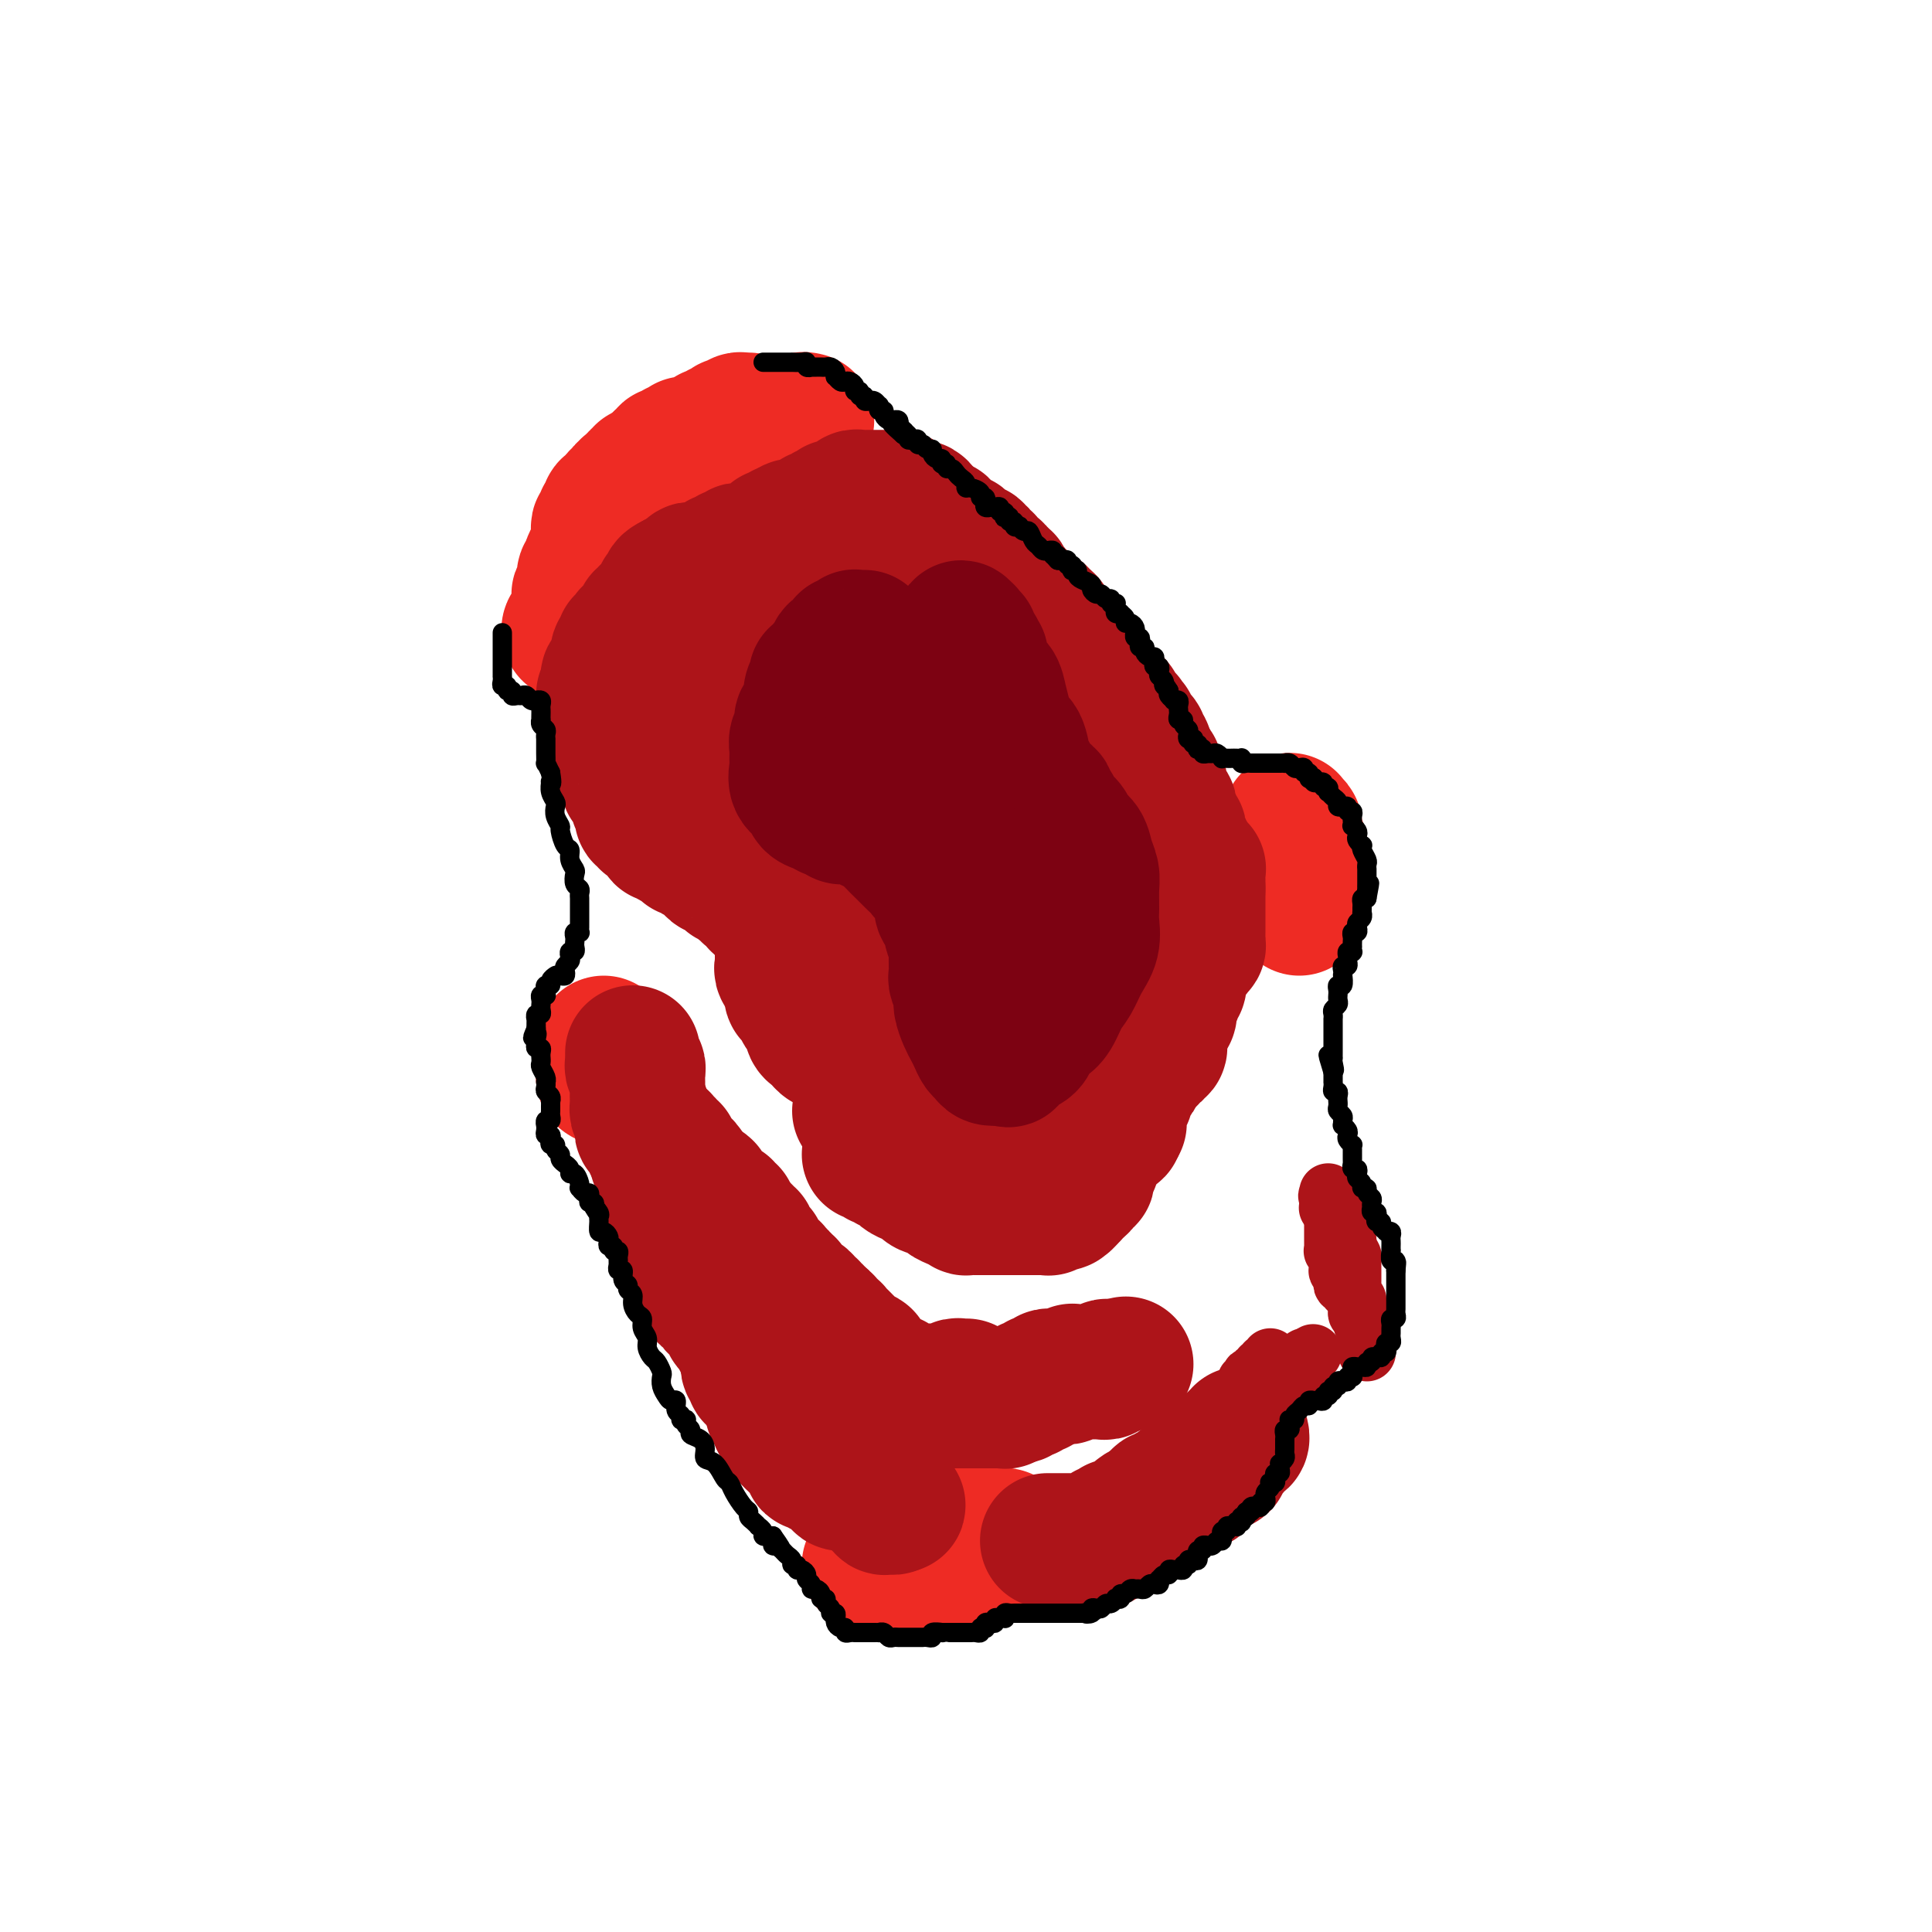 <svg viewBox='0 0 400 400' version='1.1' xmlns='http://www.w3.org/2000/svg' xmlns:xlink='http://www.w3.org/1999/xlink'><g fill='none' stroke='#EE2B24' stroke-width='28' stroke-linecap='round' stroke-linejoin='round'><path d='M167,87c-0.444,-0.112 -0.888,-0.223 -1,0c-0.112,0.223 0.107,0.782 0,1c-0.107,0.218 -0.539,0.096 -1,0c-0.461,-0.096 -0.950,-0.167 -1,0c-0.050,0.167 0.338,0.571 0,1c-0.338,0.429 -1.402,0.885 -2,1c-0.598,0.115 -0.728,-0.109 -1,0c-0.272,0.109 -0.685,0.550 -1,1c-0.315,0.450 -0.532,0.908 -1,1c-0.468,0.092 -1.186,-0.182 -2,0c-0.814,0.182 -1.723,0.820 -2,1c-0.277,0.180 0.080,-0.096 0,0c-0.080,0.096 -0.596,0.565 -1,1c-0.404,0.435 -0.696,0.835 -1,1c-0.304,0.165 -0.620,0.096 -1,0c-0.380,-0.096 -0.823,-0.219 -1,0c-0.177,0.219 -0.089,0.780 0,1c0.089,0.220 0.179,0.101 0,0c-0.179,-0.101 -0.626,-0.182 -1,0c-0.374,0.182 -0.674,0.627 -1,1c-0.326,0.373 -0.679,0.675 -1,1c-0.321,0.325 -0.611,0.675 -1,1c-0.389,0.325 -0.878,0.627 -1,1c-0.122,0.373 0.121,0.817 0,1c-0.121,0.183 -0.607,0.106 -1,0c-0.393,-0.106 -0.693,-0.239 -1,0c-0.307,0.239 -0.622,0.852 -1,1c-0.378,0.148 -0.818,-0.167 -1,0c-0.182,0.167 -0.104,0.816 0,1c0.104,0.184 0.235,-0.096 0,0c-0.235,0.096 -0.837,0.568 -1,1c-0.163,0.432 0.112,0.823 0,1c-0.112,0.177 -0.611,0.140 -1,0c-0.389,-0.140 -0.668,-0.384 -1,0c-0.332,0.384 -0.718,1.397 -1,2c-0.282,0.603 -0.459,0.795 -1,1c-0.541,0.205 -1.444,0.422 -2,1c-0.556,0.578 -0.765,1.516 -1,2c-0.235,0.484 -0.497,0.516 -1,1c-0.503,0.484 -1.248,1.422 -2,2c-0.752,0.578 -1.512,0.795 -2,1c-0.488,0.205 -0.704,0.398 -1,1c-0.296,0.602 -0.672,1.614 -1,2c-0.328,0.386 -0.610,0.146 -1,0c-0.390,-0.146 -0.889,-0.198 -1,0c-0.111,0.198 0.167,0.644 0,1c-0.167,0.356 -0.777,0.621 -1,1c-0.223,0.379 -0.059,0.872 0,1c0.059,0.128 0.012,-0.110 0,0c-0.012,0.110 0.011,0.568 0,1c-0.011,0.432 -0.055,0.837 0,1c0.055,0.163 0.211,0.085 0,0c-0.211,-0.085 -0.788,-0.177 -1,0c-0.212,0.177 -0.061,0.622 0,1c0.061,0.378 0.030,0.689 0,1'/><path d='M123,125c-0.399,0.729 -0.895,0.051 -1,0c-0.105,-0.051 0.182,0.526 0,1c-0.182,0.474 -0.834,0.844 -1,1c-0.166,0.156 0.153,0.098 0,0c-0.153,-0.098 -0.777,-0.237 -1,0c-0.223,0.237 -0.046,0.851 0,1c0.046,0.149 -0.039,-0.167 0,0c0.039,0.167 0.203,0.816 0,1c-0.203,0.184 -0.773,-0.098 -1,0c-0.227,0.098 -0.109,0.577 0,1c0.109,0.423 0.210,0.791 0,1c-0.210,0.209 -0.732,0.258 -1,0c-0.268,-0.258 -0.282,-0.824 0,-1c0.282,-0.176 0.860,0.039 1,0c0.140,-0.039 -0.158,-0.330 0,-1c0.158,-0.670 0.773,-1.719 1,-2c0.227,-0.281 0.065,0.206 0,0c-0.065,-0.206 -0.033,-1.106 0,-2c0.033,-0.894 0.065,-1.784 0,-2c-0.065,-0.216 -0.228,0.241 0,0c0.228,-0.241 0.849,-1.182 1,-2c0.151,-0.818 -0.166,-1.514 0,-2c0.166,-0.486 0.815,-0.763 1,-1c0.185,-0.237 -0.094,-0.434 0,-1c0.094,-0.566 0.560,-1.500 1,-2c0.440,-0.500 0.854,-0.564 1,-1c0.146,-0.436 0.025,-1.244 0,-2c-0.025,-0.756 0.045,-1.460 0,-2c-0.045,-0.540 -0.204,-0.914 0,-1c0.204,-0.086 0.773,0.118 1,0c0.227,-0.118 0.112,-0.557 0,-1c-0.112,-0.443 -0.222,-0.889 0,-1c0.222,-0.111 0.777,0.114 1,0c0.223,-0.114 0.116,-0.566 0,-1c-0.116,-0.434 -0.241,-0.851 0,-1c0.241,-0.149 0.848,-0.030 1,0c0.152,0.030 -0.151,-0.030 0,0c0.151,0.030 0.757,0.149 1,0c0.243,-0.149 0.122,-0.565 0,-1c-0.122,-0.435 -0.244,-0.887 0,-1c0.244,-0.113 0.854,0.114 1,0c0.146,-0.114 -0.172,-0.571 0,-1c0.172,-0.429 0.835,-0.832 1,-1c0.165,-0.168 -0.167,-0.102 0,0c0.167,0.102 0.833,0.239 1,0c0.167,-0.239 -0.166,-0.853 0,-1c0.166,-0.147 0.832,0.172 1,0c0.168,-0.172 -0.162,-0.834 0,-1c0.162,-0.166 0.817,0.166 1,0c0.183,-0.166 -0.106,-0.828 0,-1c0.106,-0.172 0.605,0.146 1,0c0.395,-0.146 0.684,-0.756 1,-1c0.316,-0.244 0.658,-0.122 1,0'/><path d='M136,97c1.797,-2.078 0.289,-1.274 0,-1c-0.289,0.274 0.640,0.017 1,0c0.360,-0.017 0.152,0.205 0,0c-0.152,-0.205 -0.247,-0.839 0,-1c0.247,-0.161 0.836,0.149 1,0c0.164,-0.149 -0.097,-0.758 0,-1c0.097,-0.242 0.551,-0.116 1,0c0.449,0.116 0.891,0.224 1,0c0.109,-0.224 -0.115,-0.778 0,-1c0.115,-0.222 0.571,-0.112 1,0c0.429,0.112 0.832,0.226 1,0c0.168,-0.226 0.100,-0.793 0,-1c-0.100,-0.207 -0.233,-0.054 0,0c0.233,0.054 0.832,0.011 1,0c0.168,-0.011 -0.094,0.011 0,0c0.094,-0.011 0.546,-0.056 1,0c0.454,0.056 0.910,0.212 1,0c0.090,-0.212 -0.187,-0.793 0,-1c0.187,-0.207 0.837,-0.042 1,0c0.163,0.042 -0.163,-0.040 0,0c0.163,0.040 0.813,0.203 1,0c0.187,-0.203 -0.091,-0.771 0,-1c0.091,-0.229 0.550,-0.118 1,0c0.450,0.118 0.890,0.241 1,0c0.110,-0.241 -0.111,-0.848 0,-1c0.111,-0.152 0.555,0.152 1,0c0.445,-0.152 0.893,-0.759 1,-1c0.107,-0.241 -0.125,-0.117 0,0c0.125,0.117 0.608,0.228 1,0c0.392,-0.228 0.694,-0.793 1,-1c0.306,-0.207 0.618,-0.055 1,0c0.382,0.055 0.834,0.015 1,0c0.166,-0.015 0.045,-0.004 0,0c-0.045,0.004 -0.013,0.001 0,0c0.013,-0.001 0.006,-0.001 0,0'/><path d='M267,175c0.453,-0.006 0.906,-0.013 1,0c0.094,0.013 -0.171,0.045 0,0c0.171,-0.045 0.778,-0.167 1,0c0.222,0.167 0.060,0.623 0,1c-0.060,0.377 -0.016,0.675 0,1c0.016,0.325 0.004,0.679 0,1c-0.004,0.321 -0.001,0.611 0,1c0.001,0.389 0.000,0.877 0,1c-0.000,0.123 -0.000,-0.121 0,0c0.000,0.121 0.000,0.606 0,1c-0.000,0.394 -0.000,0.697 0,1c0.000,0.303 0.000,0.606 0,1c-0.000,0.394 -0.000,0.879 0,1c0.000,0.121 0.000,-0.121 0,0c-0.000,0.121 -0.000,0.604 0,1c0.000,0.396 0.000,0.706 0,1c-0.000,0.294 -0.000,0.574 0,1c0.000,0.426 0.000,1.000 0,1c-0.000,0.000 -0.000,-0.573 0,-1c0.000,-0.427 0.000,-0.706 0,-1c-0.000,-0.294 -0.000,-0.602 0,-1c0.000,-0.398 0.000,-0.885 0,-1c-0.000,-0.115 -0.000,0.142 0,0c0.000,-0.142 0.001,-0.685 0,-1c-0.001,-0.315 -0.004,-0.403 0,-1c0.004,-0.597 0.015,-1.703 0,-2c-0.015,-0.297 -0.057,0.216 0,0c0.057,-0.216 0.212,-1.162 0,-2c-0.212,-0.838 -0.793,-1.568 -1,-2c-0.207,-0.432 -0.041,-0.564 0,-1c0.041,-0.436 -0.041,-1.175 0,-2c0.041,-0.825 0.207,-1.737 0,-2c-0.207,-0.263 -0.786,0.121 -1,0c-0.214,-0.121 -0.061,-0.749 0,-1c0.061,-0.251 0.031,-0.126 0,0'/><path d='M125,216c0.000,0.341 0.000,0.683 0,1c-0.000,0.317 -0.000,0.610 0,1c0.000,0.390 0.000,0.878 0,1c-0.000,0.122 -0.001,-0.121 0,0c0.001,0.121 0.004,0.608 0,1c-0.004,0.392 -0.015,0.691 0,1c0.015,0.309 0.057,0.630 0,1c-0.057,0.370 -0.211,0.790 0,1c0.211,0.210 0.789,0.210 1,0c0.211,-0.210 0.057,-0.631 0,-1c-0.057,-0.369 -0.015,-0.687 0,-1c0.015,-0.313 0.004,-0.620 0,-1c-0.004,-0.380 -0.001,-0.833 0,-1c0.001,-0.167 0.000,-0.048 0,0c-0.000,0.048 -0.000,0.024 0,0'/><path d='M180,324c0.303,0.000 0.606,0.000 1,0c0.394,0.000 0.879,0.000 1,0c0.121,-0.000 -0.121,-0.000 0,0c0.121,0.000 0.606,0.000 1,0c0.394,-0.000 0.697,-0.000 1,0c0.303,0.000 0.606,0.000 1,0c0.394,-0.000 0.879,-0.000 1,0c0.121,0.000 -0.123,0.000 0,0c0.123,-0.000 0.611,-0.000 1,0c0.389,0.000 0.678,0.000 1,0c0.322,-0.000 0.678,-0.000 1,0c0.322,0.000 0.611,0.000 1,0c0.389,-0.000 0.877,-0.000 1,0c0.123,0.000 -0.121,0.000 0,0c0.121,-0.000 0.606,-0.000 1,0c0.394,0.000 0.697,0.000 1,0c0.303,-0.000 0.606,-0.000 1,0c0.394,0.000 0.879,0.000 1,0c0.121,-0.000 -0.123,-0.000 0,0c0.123,0.000 0.611,0.001 1,0c0.389,-0.001 0.679,-0.004 1,0c0.321,0.004 0.674,0.015 1,0c0.326,-0.015 0.626,-0.056 1,0c0.374,0.056 0.821,0.207 1,0c0.179,-0.207 0.089,-0.774 0,-1c-0.089,-0.226 -0.178,-0.112 0,0c0.178,0.112 0.622,0.224 1,0c0.378,-0.224 0.689,-0.782 1,-1c0.311,-0.218 0.622,-0.097 1,0c0.378,0.097 0.822,0.169 1,0c0.178,-0.169 0.090,-0.580 0,-1c-0.090,-0.420 -0.183,-0.849 0,-1c0.183,-0.151 0.641,-0.025 1,0c0.359,0.025 0.619,-0.050 1,0c0.381,0.050 0.884,0.223 1,0c0.116,-0.223 -0.154,-0.844 0,-1c0.154,-0.156 0.732,0.154 1,0c0.268,-0.154 0.226,-0.773 0,-1c-0.226,-0.227 -0.634,-0.061 -1,0c-0.366,0.061 -0.688,0.017 -1,0c-0.312,-0.017 -0.612,-0.008 -1,0c-0.388,0.008 -0.863,0.016 -1,0c-0.137,-0.016 0.066,-0.057 0,0c-0.066,0.057 -0.399,0.211 -1,0c-0.601,-0.211 -1.469,-0.789 -2,-1c-0.531,-0.211 -0.724,-0.057 -1,0c-0.276,0.057 -0.633,0.015 -1,0c-0.367,-0.015 -0.742,-0.004 -1,0c-0.258,0.004 -0.398,-0.000 -1,0c-0.602,0.000 -1.667,0.004 -2,0c-0.333,-0.004 0.065,-0.016 0,0c-0.065,0.016 -0.592,0.061 -1,0c-0.408,-0.061 -0.695,-0.226 -1,0c-0.305,0.226 -0.628,0.844 -1,1c-0.372,0.156 -0.792,-0.150 -1,0c-0.208,0.150 -0.202,0.757 0,1c0.202,0.243 0.601,0.121 1,0'/><path d='M192,319c-2.314,0.139 -0.099,-0.014 1,0c1.099,0.014 1.083,0.196 1,0c-0.083,-0.196 -0.232,-0.771 0,-1c0.232,-0.229 0.846,-0.113 1,0c0.154,0.113 -0.151,0.223 0,0c0.151,-0.223 0.757,-0.778 1,-1c0.243,-0.222 0.121,-0.111 0,0'/></g>
<g fill='none' stroke='#AD1419' stroke-width='28' stroke-linecap='round' stroke-linejoin='round'><path d='M131,218c0.002,0.444 0.004,0.889 0,1c-0.004,0.111 -0.015,-0.111 0,0c0.015,0.111 0.057,0.554 0,1c-0.057,0.446 -0.211,0.894 0,1c0.211,0.106 0.789,-0.130 1,0c0.211,0.130 0.057,0.626 0,1c-0.057,0.374 -0.015,0.625 0,1c0.015,0.375 0.004,0.874 0,1c-0.004,0.126 -0.001,-0.121 0,0c0.001,0.121 0.000,0.609 0,1c-0.000,0.391 -0.000,0.683 0,1c0.000,0.317 0.000,0.658 0,1'/><path d='M132,227c0.156,1.630 0.046,1.207 0,1c-0.046,-0.207 -0.026,-0.196 0,0c0.026,0.196 0.060,0.577 0,1c-0.060,0.423 -0.212,0.888 0,1c0.212,0.112 0.789,-0.127 1,0c0.211,0.127 0.057,0.621 0,1c-0.057,0.379 -0.016,0.641 0,1c0.016,0.359 0.008,0.813 0,1c-0.008,0.187 -0.017,0.106 0,0c0.017,-0.106 0.061,-0.236 0,0c-0.061,0.236 -0.226,0.837 0,1c0.226,0.163 0.844,-0.114 1,0c0.156,0.114 -0.151,0.618 0,1c0.151,0.382 0.758,0.641 1,1c0.242,0.359 0.117,0.817 0,1c-0.117,0.183 -0.227,0.090 0,0c0.227,-0.090 0.792,-0.178 1,0c0.208,0.178 0.059,0.622 0,1c-0.059,0.378 -0.030,0.689 0,1'/><path d='M136,239c0.558,2.019 -0.047,1.066 0,1c0.047,-0.066 0.745,0.756 1,1c0.255,0.244 0.068,-0.090 0,0c-0.068,0.090 -0.018,0.602 0,1c0.018,0.398 0.005,0.680 0,1c-0.005,0.320 -0.001,0.677 0,1c0.001,0.323 0.000,0.611 0,1c-0.000,0.389 -0.000,0.877 0,1c0.000,0.123 -0.000,-0.121 0,0c0.000,0.121 0.000,0.606 0,1c-0.000,0.394 -0.001,0.697 0,1c0.001,0.303 0.004,0.606 0,1c-0.004,0.394 -0.016,0.879 0,1c0.016,0.121 0.061,-0.122 0,0c-0.061,0.122 -0.227,0.610 0,1c0.227,0.390 0.848,0.682 1,1c0.152,0.318 -0.166,0.663 0,1c0.166,0.337 0.814,0.667 1,1c0.186,0.333 -0.090,0.667 0,1c0.090,0.333 0.546,0.663 1,1c0.454,0.337 0.905,0.681 1,1c0.095,0.319 -0.167,0.614 0,1c0.167,0.386 0.762,0.864 1,1c0.238,0.136 0.120,-0.069 0,0c-0.120,0.069 -0.243,0.414 0,1c0.243,0.586 0.852,1.414 1,2c0.148,0.586 -0.167,0.929 0,1c0.167,0.071 0.814,-0.131 1,0c0.186,0.131 -0.091,0.595 0,1c0.091,0.405 0.550,0.753 1,1c0.450,0.247 0.890,0.395 1,1c0.110,0.605 -0.112,1.667 0,2c0.112,0.333 0.556,-0.065 1,0c0.444,0.065 0.888,0.591 1,1c0.112,0.409 -0.110,0.701 0,1c0.110,0.299 0.551,0.605 1,1c0.449,0.395 0.908,0.879 1,1c0.092,0.121 -0.181,-0.122 0,0c0.181,0.122 0.818,0.610 1,1c0.182,0.390 -0.091,0.681 0,1c0.091,0.319 0.545,0.664 1,1c0.455,0.336 0.910,0.663 1,1c0.090,0.337 -0.186,0.683 0,1c0.186,0.317 0.835,0.606 1,1c0.165,0.394 -0.153,0.895 0,1c0.153,0.105 0.776,-0.184 1,0c0.224,0.184 0.050,0.841 0,1c-0.050,0.159 0.024,-0.179 0,0c-0.024,0.179 -0.146,0.874 0,1c0.146,0.126 0.560,-0.317 1,0c0.440,0.317 0.907,1.394 1,2c0.093,0.606 -0.186,0.740 0,1c0.186,0.260 0.838,0.647 1,1c0.162,0.353 -0.167,0.673 0,1c0.167,0.327 0.829,0.661 1,1c0.171,0.339 -0.150,0.682 0,1c0.150,0.318 0.771,0.610 1,1c0.229,0.390 0.065,0.878 0,1c-0.065,0.122 -0.031,-0.122 0,0c0.031,0.122 0.060,0.610 0,1c-0.060,0.390 -0.208,0.682 0,1c0.208,0.318 0.774,0.662 1,1c0.226,0.338 0.113,0.669 0,1'/><path d='M161,294c3.951,6.604 1.828,1.615 1,0c-0.828,-1.615 -0.363,0.145 0,1c0.363,0.855 0.622,0.807 1,1c0.378,0.193 0.875,0.629 1,1c0.125,0.371 -0.120,0.676 0,1c0.120,0.324 0.607,0.665 1,1c0.393,0.335 0.693,0.664 1,1c0.307,0.336 0.622,0.678 1,1c0.378,0.322 0.818,0.622 1,1c0.182,0.378 0.105,0.832 0,1c-0.105,0.168 -0.239,0.049 0,0c0.239,-0.049 0.851,-0.027 1,0c0.149,0.027 -0.166,0.059 0,0c0.166,-0.059 0.814,-0.208 1,0c0.186,0.208 -0.090,0.773 0,1c0.090,0.227 0.545,0.118 1,0c0.455,-0.118 0.911,-0.243 1,0c0.089,0.243 -0.187,0.853 0,1c0.187,0.147 0.838,-0.171 1,0c0.162,0.171 -0.164,0.830 0,1c0.164,0.170 0.818,-0.150 1,0c0.182,0.150 -0.110,0.771 0,1c0.110,0.229 0.621,0.065 1,0c0.379,-0.065 0.626,-0.031 1,0c0.374,0.031 0.874,0.060 1,0c0.126,-0.060 -0.121,-0.208 0,0c0.121,0.208 0.611,0.773 1,1c0.389,0.227 0.679,0.118 1,0c0.321,-0.118 0.675,-0.243 1,0c0.325,0.243 0.622,0.854 1,1c0.378,0.146 0.837,-0.172 1,0c0.163,0.172 0.029,0.835 0,1c-0.029,0.165 0.048,-0.166 0,0c-0.048,0.166 -0.219,0.830 0,1c0.219,0.170 0.829,-0.153 1,0c0.171,0.153 -0.099,0.783 0,1c0.099,0.217 0.565,0.020 1,0c0.435,-0.020 0.839,0.137 1,0c0.161,-0.137 0.081,-0.569 0,-1'/><path d='M185,311c2.231,1.287 -0.191,0.503 -1,0c-0.809,-0.503 -0.007,-0.727 0,-1c0.007,-0.273 -0.783,-0.595 -1,-1c-0.217,-0.405 0.138,-0.892 0,-1c-0.138,-0.108 -0.769,0.164 -1,0c-0.231,-0.164 -0.062,-0.765 0,-1c0.062,-0.235 0.018,-0.106 0,0c-0.018,0.106 -0.009,0.187 0,0c0.009,-0.187 0.016,-0.643 0,-1c-0.016,-0.357 -0.057,-0.617 0,-1c0.057,-0.383 0.212,-0.890 0,-1c-0.212,-0.110 -0.793,0.178 -1,0c-0.207,-0.178 -0.042,-0.821 0,-1c0.042,-0.179 -0.040,0.106 0,0c0.040,-0.106 0.203,-0.602 0,-1c-0.203,-0.398 -0.773,-0.699 -1,-1c-0.227,-0.301 -0.112,-0.603 0,-1c0.112,-0.397 0.223,-0.890 0,-1c-0.223,-0.110 -0.778,0.164 -1,0c-0.222,-0.164 -0.112,-0.765 0,-1c0.112,-0.235 0.226,-0.104 0,0c-0.226,0.104 -0.792,0.182 -1,0c-0.208,-0.182 -0.060,-0.623 0,-1c0.060,-0.377 0.030,-0.688 0,-1'/><path d='M178,296c-1.022,-2.563 -0.078,-1.471 0,-1c0.078,0.471 -0.711,0.319 -1,0c-0.289,-0.319 -0.078,-0.806 0,-1c0.078,-0.194 0.022,-0.094 0,0c-0.022,0.094 -0.009,0.184 0,0c0.009,-0.184 0.013,-0.642 0,-1c-0.013,-0.358 -0.042,-0.617 0,-1c0.042,-0.383 0.156,-0.890 0,-1c-0.156,-0.110 -0.582,0.179 -1,0c-0.418,-0.179 -0.829,-0.825 -1,-1c-0.171,-0.175 -0.102,0.121 0,0c0.102,-0.121 0.237,-0.659 0,-1c-0.237,-0.341 -0.847,-0.486 -1,-1c-0.153,-0.514 0.153,-1.398 0,-2c-0.153,-0.602 -0.763,-0.922 -1,-1c-0.237,-0.078 -0.101,0.085 0,0c0.101,-0.085 0.167,-0.418 0,-1c-0.167,-0.582 -0.567,-1.412 -1,-2c-0.433,-0.588 -0.900,-0.932 -1,-1c-0.100,-0.068 0.166,0.140 0,0c-0.166,-0.140 -0.763,-0.629 -1,-1c-0.237,-0.371 -0.115,-0.625 0,-1c0.115,-0.375 0.223,-0.871 0,-1c-0.223,-0.129 -0.778,0.110 -1,0c-0.222,-0.110 -0.112,-0.568 0,-1c0.112,-0.432 0.227,-0.837 0,-1c-0.227,-0.163 -0.797,-0.085 -1,0c-0.203,0.085 -0.039,0.177 0,0c0.039,-0.177 -0.046,-0.622 0,-1c0.046,-0.378 0.223,-0.689 0,-1c-0.223,-0.311 -0.847,-0.622 -1,-1c-0.153,-0.378 0.166,-0.822 0,-1c-0.166,-0.178 -0.815,-0.089 -1,0c-0.185,0.089 0.095,0.178 0,0c-0.095,-0.178 -0.564,-0.621 -1,-1c-0.436,-0.379 -0.839,-0.693 -1,-1c-0.161,-0.307 -0.081,-0.608 0,-1c0.081,-0.392 0.161,-0.874 0,-1c-0.161,-0.126 -0.564,0.106 -1,0c-0.436,-0.106 -0.905,-0.549 -1,-1c-0.095,-0.451 0.185,-0.909 0,-1c-0.185,-0.091 -0.833,0.186 -1,0c-0.167,-0.186 0.147,-0.833 0,-1c-0.147,-0.167 -0.756,0.148 -1,0c-0.244,-0.148 -0.122,-0.757 0,-1c0.122,-0.243 0.244,-0.118 0,0c-0.244,0.118 -0.854,0.228 -1,0c-0.146,-0.228 0.172,-0.796 0,-1c-0.172,-0.204 -0.833,-0.045 -1,0c-0.167,0.045 0.162,-0.026 0,0c-0.162,0.026 -0.814,0.147 -1,0c-0.186,-0.147 0.094,-0.561 0,-1c-0.094,-0.439 -0.561,-0.901 -1,-1c-0.439,-0.099 -0.849,0.166 -1,0c-0.151,-0.166 -0.043,-0.762 0,-1c0.043,-0.238 0.022,-0.119 0,0'/><path d='M155,260c-2.193,-2.169 -1.176,-0.593 -1,0c0.176,0.593 -0.489,0.201 -1,0c-0.511,-0.201 -0.869,-0.212 -1,0c-0.131,0.212 -0.035,0.648 0,1c0.035,0.352 0.009,0.619 0,1c-0.009,0.381 -0.003,0.875 0,1c0.003,0.125 0.001,-0.120 0,0c-0.001,0.120 -0.000,0.606 0,1c0.000,0.394 0.000,0.697 0,1'/><path d='M152,265c-0.000,0.956 -0.000,0.848 0,1c0.000,0.152 0.000,0.566 0,1c-0.000,0.434 -0.000,0.890 0,1c0.000,0.110 0.000,-0.124 0,0c-0.000,0.124 -0.001,0.607 0,1c0.001,0.393 0.004,0.697 0,1c-0.004,0.303 -0.015,0.606 0,1c0.015,0.394 0.057,0.879 0,1c-0.057,0.121 -0.211,-0.121 0,0c0.211,0.121 0.788,0.607 1,1c0.212,0.393 0.061,0.693 0,1c-0.061,0.307 -0.030,0.621 0,1c0.030,0.379 0.060,0.824 0,1c-0.060,0.176 -0.208,0.085 0,0c0.208,-0.085 0.774,-0.164 1,0c0.226,0.164 0.113,0.570 0,1c-0.113,0.430 -0.226,0.885 0,1c0.226,0.115 0.793,-0.109 1,0c0.207,0.109 0.056,0.551 0,1c-0.056,0.449 -0.015,0.904 0,1c0.015,0.096 0.004,-0.166 0,0c-0.004,0.166 -0.001,0.762 0,1c0.001,0.238 0.001,0.119 0,0'/><path d='M155,281c0.480,2.638 0.180,1.232 0,1c-0.180,-0.232 -0.241,0.709 0,1c0.241,0.291 0.783,-0.067 1,0c0.217,0.067 0.110,0.558 0,1c-0.110,0.442 -0.221,0.835 0,1c0.221,0.165 0.776,0.101 1,0c0.224,-0.101 0.117,-0.238 0,0c-0.117,0.238 -0.243,0.853 0,1c0.243,0.147 0.854,-0.172 1,0c0.146,0.172 -0.172,0.834 0,1c0.172,0.166 0.834,-0.166 1,0c0.166,0.166 -0.163,0.829 0,1c0.163,0.171 0.817,-0.150 1,0c0.183,0.150 -0.105,0.772 0,1c0.105,0.228 0.602,0.061 1,0c0.398,-0.061 0.698,-0.016 1,0c0.302,0.016 0.606,0.003 1,0c0.394,-0.003 0.879,0.003 1,0c0.121,-0.003 -0.121,-0.015 0,0c0.121,0.015 0.606,0.057 1,0c0.394,-0.057 0.697,-0.211 1,0c0.303,0.211 0.606,0.789 1,1c0.394,0.211 0.879,0.057 1,0c0.121,-0.057 -0.123,-0.015 0,0c0.123,0.015 0.611,0.004 1,0c0.389,-0.004 0.679,-0.001 1,0c0.321,0.001 0.674,0.000 1,0c0.326,-0.000 0.626,0.000 1,0c0.374,-0.000 0.822,-0.001 1,0c0.178,0.001 0.085,0.004 0,0c-0.085,-0.004 -0.164,-0.015 0,0c0.164,0.015 0.570,0.057 1,0c0.430,-0.057 0.885,-0.211 1,0c0.115,0.211 -0.110,0.789 0,1c0.110,0.211 0.554,0.057 1,0c0.446,-0.057 0.893,-0.015 1,0c0.107,0.015 -0.126,0.004 0,0c0.126,-0.004 0.612,-0.001 1,0c0.388,0.001 0.679,0.000 1,0c0.321,-0.000 0.674,-0.000 1,0c0.326,0.000 0.626,0.000 1,0c0.374,-0.000 0.821,-0.000 1,0c0.179,0.000 0.089,0.000 0,0'/><path d='M182,291c3.581,0.464 1.533,0.124 1,0c-0.533,-0.124 0.450,-0.032 1,0c0.550,0.032 0.668,0.005 1,0c0.332,-0.005 0.876,0.013 1,0c0.124,-0.013 -0.174,-0.056 0,0c0.174,0.056 0.820,0.211 1,0c0.180,-0.211 -0.105,-0.789 0,-1c0.105,-0.211 0.602,-0.057 1,0c0.398,0.057 0.698,0.015 1,0c0.302,-0.015 0.607,-0.004 1,0c0.393,0.004 0.875,0.001 1,0c0.125,-0.001 -0.107,-0.000 0,0c0.107,0.000 0.555,0.000 1,0c0.445,-0.000 0.889,-0.000 1,0c0.111,0.000 -0.111,0.000 0,0c0.111,-0.000 0.556,-0.000 1,0'/><path d='M194,290c2.079,-0.155 1.278,-0.041 1,0c-0.278,0.041 -0.033,0.011 0,0c0.033,-0.011 -0.146,-0.003 0,0c0.146,0.003 0.618,0.001 1,0c0.382,-0.001 0.676,-0.000 1,0c0.324,0.000 0.678,0.000 1,0c0.322,-0.000 0.611,-0.000 1,0c0.389,0.000 0.877,0.000 1,0c0.123,-0.000 -0.121,-0.000 0,0c0.121,0.000 0.606,-0.000 1,0c0.394,0.000 0.697,0.000 1,0c0.303,-0.000 0.606,-0.000 1,0c0.394,0.000 0.879,0.000 1,0c0.121,-0.000 -0.121,-0.000 0,0c0.121,0.000 0.607,0.001 1,0c0.393,-0.001 0.693,-0.004 1,0c0.307,0.004 0.621,0.015 1,0c0.379,-0.015 0.823,-0.056 1,0c0.177,0.056 0.086,0.207 0,0c-0.086,-0.207 -0.167,-0.774 0,-1c0.167,-0.226 0.584,-0.113 1,0'/><path d='M209,289c2.483,-0.171 1.191,-0.097 1,0c-0.191,0.097 0.719,0.219 1,0c0.281,-0.219 -0.065,-0.777 0,-1c0.065,-0.223 0.543,-0.111 1,0c0.457,0.111 0.892,0.222 1,0c0.108,-0.222 -0.112,-0.778 0,-1c0.112,-0.222 0.556,-0.111 1,0c0.444,0.111 0.889,0.222 1,0c0.111,-0.222 -0.111,-0.777 0,-1c0.111,-0.223 0.556,-0.112 1,0c0.444,0.112 0.889,0.226 1,0c0.111,-0.226 -0.111,-0.793 0,-1c0.111,-0.207 0.554,-0.054 1,0c0.446,0.054 0.894,0.011 1,0c0.106,-0.011 -0.130,0.011 0,0c0.130,-0.011 0.626,-0.056 1,0c0.374,0.056 0.625,0.211 1,0c0.375,-0.211 0.874,-0.789 1,-1c0.126,-0.211 -0.120,-0.057 0,0c0.120,0.057 0.606,0.015 1,0c0.394,-0.015 0.697,-0.004 1,0c0.303,0.004 0.606,0.001 1,0c0.394,-0.001 0.880,0.001 1,0c0.120,-0.001 -0.126,-0.004 0,0c0.126,0.004 0.625,0.015 1,0c0.375,-0.015 0.626,-0.057 1,0c0.374,0.057 0.871,0.211 1,0c0.129,-0.211 -0.110,-0.789 0,-1c0.110,-0.211 0.568,-0.057 1,0c0.432,0.057 0.838,0.016 1,0c0.162,-0.016 0.081,-0.008 0,0'/><path d='M231,283c3.667,-1.000 1.833,-0.500 0,0'/><path d='M217,319c-0.089,-0.000 -0.179,-0.000 0,0c0.179,0.000 0.626,0.000 1,0c0.374,-0.000 0.674,-0.000 1,0c0.326,0.000 0.679,0.000 1,0c0.321,-0.000 0.611,-0.000 1,0c0.389,0.000 0.877,0.000 1,0c0.123,-0.000 -0.121,-0.000 0,0c0.121,0.000 0.606,0.000 1,0c0.394,-0.000 0.697,-0.000 1,0c0.303,0.000 0.607,0.001 1,0c0.393,-0.001 0.875,-0.004 1,0c0.125,0.004 -0.106,0.016 0,0c0.106,-0.016 0.549,-0.061 1,0c0.451,0.061 0.908,0.226 1,0c0.092,-0.226 -0.182,-0.844 0,-1c0.182,-0.156 0.820,0.151 1,0c0.180,-0.151 -0.096,-0.758 0,-1c0.096,-0.242 0.566,-0.117 1,0c0.434,0.117 0.834,0.228 1,0c0.166,-0.228 0.100,-0.793 0,-1c-0.100,-0.207 -0.233,-0.054 0,0c0.233,0.054 0.832,0.010 1,0c0.168,-0.010 -0.095,0.012 0,0c0.095,-0.012 0.547,-0.060 1,0c0.453,0.060 0.905,0.227 1,0c0.095,-0.227 -0.168,-0.849 0,-1c0.168,-0.151 0.766,0.170 1,0c0.234,-0.170 0.104,-0.830 0,-1c-0.104,-0.170 -0.183,0.150 0,0c0.183,-0.150 0.626,-0.771 1,-1c0.374,-0.229 0.678,-0.065 1,0c0.322,0.065 0.661,0.033 1,0'/><path d='M238,313c3.222,-1.156 0.778,-1.044 0,-1c-0.778,0.044 0.111,0.022 1,0'/><path d='M239,312c0.094,-0.172 -0.172,-0.102 0,0c0.172,0.102 0.781,0.237 1,0c0.219,-0.237 0.049,-0.847 0,-1c-0.049,-0.153 0.025,0.151 0,0c-0.025,-0.151 -0.148,-0.759 0,-1c0.148,-0.241 0.565,-0.116 1,0c0.435,0.116 0.886,0.225 1,0c0.114,-0.225 -0.110,-0.782 0,-1c0.110,-0.218 0.555,-0.097 1,0c0.445,0.097 0.889,0.170 1,0c0.111,-0.170 -0.111,-0.582 0,-1c0.111,-0.418 0.555,-0.843 1,-1c0.445,-0.157 0.890,-0.046 1,0c0.110,0.046 -0.114,0.027 0,0c0.114,-0.027 0.566,-0.064 1,0c0.434,0.064 0.851,0.227 1,0c0.149,-0.227 0.030,-0.844 0,-1c-0.030,-0.156 0.029,0.150 0,0c-0.029,-0.150 -0.147,-0.757 0,-1c0.147,-0.243 0.560,-0.121 1,0c0.440,0.121 0.906,0.243 1,0c0.094,-0.243 -0.186,-0.850 0,-1c0.186,-0.150 0.838,0.157 1,0c0.162,-0.157 -0.167,-0.778 0,-1c0.167,-0.222 0.830,-0.044 1,0c0.170,0.044 -0.152,-0.045 0,0c0.152,0.045 0.777,0.223 1,0c0.223,-0.223 0.045,-0.848 0,-1c-0.045,-0.152 0.045,0.170 0,0c-0.045,-0.170 -0.223,-0.833 0,-1c0.223,-0.167 0.848,0.162 1,0c0.152,-0.162 -0.171,-0.814 0,-1c0.171,-0.186 0.834,0.095 1,0c0.166,-0.095 -0.166,-0.565 0,-1c0.166,-0.435 0.829,-0.835 1,-1c0.171,-0.165 -0.150,-0.097 0,0c0.150,0.097 0.772,0.222 1,0c0.228,-0.222 0.061,-0.790 0,-1c-0.061,-0.210 -0.018,-0.060 0,0c0.018,0.060 0.009,0.030 0,0'/></g>
<g fill='none' stroke='#AD1419' stroke-width='12' stroke-linecap='round' stroke-linejoin='round'><path d='M257,293c0.000,0.000 0.000,-1.000 0,-1'/><path d='M257,292c-0.000,-0.399 -0.001,-0.895 0,-1c0.001,-0.105 0.004,0.183 0,0c-0.004,-0.183 -0.015,-0.837 0,-1c0.015,-0.163 0.057,0.164 0,0c-0.057,-0.164 -0.212,-0.818 0,-1c0.212,-0.182 0.793,0.110 1,0c0.207,-0.110 0.042,-0.622 0,-1c-0.042,-0.378 0.040,-0.623 0,-1c-0.040,-0.377 -0.203,-0.884 0,-1c0.203,-0.116 0.771,0.161 1,0c0.229,-0.161 0.118,-0.760 0,-1c-0.118,-0.240 -0.243,-0.121 0,0c0.243,0.121 0.853,0.242 1,0c0.147,-0.242 -0.171,-0.848 0,-1c0.171,-0.152 0.829,0.151 1,0c0.171,-0.151 -0.147,-0.757 0,-1c0.147,-0.243 0.757,-0.122 1,0c0.243,0.122 0.118,0.246 0,0c-0.118,-0.246 -0.228,-0.862 0,-1c0.228,-0.138 0.793,0.200 1,0c0.207,-0.200 0.055,-0.940 0,-1c-0.055,-0.060 -0.015,0.561 0,1c0.015,0.439 0.004,0.697 0,1c-0.004,0.303 -0.002,0.652 0,1'/><path d='M263,284c0.547,-0.071 -0.585,0.751 -1,1c-0.415,0.249 -0.111,-0.074 0,0c0.111,0.074 0.030,0.544 0,1c-0.030,0.456 -0.008,0.896 0,1c0.008,0.104 0.003,-0.130 0,0c-0.003,0.130 -0.004,0.622 0,1c0.004,0.378 0.014,0.641 0,1c-0.014,0.359 -0.052,0.815 0,1c0.052,0.185 0.195,0.098 0,0c-0.195,-0.098 -0.728,-0.208 -1,0c-0.272,0.208 -0.284,0.735 0,1c0.284,0.265 0.865,0.268 1,0c0.135,-0.268 -0.175,-0.808 0,-1c0.175,-0.192 0.834,-0.037 1,0c0.166,0.037 -0.162,-0.046 0,0c0.162,0.046 0.813,0.219 1,0c0.187,-0.219 -0.089,-0.832 0,-1c0.089,-0.168 0.545,0.109 1,0c0.455,-0.109 0.909,-0.604 1,-1c0.091,-0.396 -0.182,-0.694 0,-1c0.182,-0.306 0.820,-0.621 1,-1c0.180,-0.379 -0.096,-0.824 0,-1c0.096,-0.176 0.565,-0.085 1,0c0.435,0.085 0.835,0.164 1,0c0.165,-0.164 0.096,-0.569 0,-1c-0.096,-0.431 -0.219,-0.886 0,-1c0.219,-0.114 0.780,0.114 1,0c0.220,-0.114 0.098,-0.569 0,-1c-0.098,-0.431 -0.171,-0.837 0,-1c0.171,-0.163 0.585,-0.081 1,0'/><path d='M271,281c1.500,-1.500 0.750,-0.750 0,0'/><path d='M283,280c0.001,-0.331 0.001,-0.661 0,-1c-0.001,-0.339 -0.004,-0.686 0,-1c0.004,-0.314 0.015,-0.595 0,-1c-0.015,-0.405 -0.056,-0.936 0,-1c0.056,-0.064 0.207,0.337 0,0c-0.207,-0.337 -0.773,-1.414 -1,-2c-0.227,-0.586 -0.114,-0.682 0,-1c0.114,-0.318 0.228,-0.859 0,-1c-0.228,-0.141 -0.797,0.117 -1,0c-0.203,-0.117 -0.040,-0.609 0,-1c0.040,-0.391 -0.042,-0.682 0,-1c0.042,-0.318 0.207,-0.663 0,-1c-0.207,-0.337 -0.788,-0.668 -1,-1c-0.212,-0.332 -0.057,-0.667 0,-1c0.057,-0.333 0.015,-0.664 0,-1c-0.015,-0.336 -0.004,-0.678 0,-1c0.004,-0.322 0.001,-0.625 0,-1c-0.001,-0.375 -0.001,-0.821 0,-1c0.001,-0.179 0.001,-0.089 0,0c-0.001,0.089 -0.004,0.178 0,0c0.004,-0.178 0.015,-0.621 0,-1c-0.015,-0.379 -0.057,-0.693 0,-1c0.057,-0.307 0.211,-0.607 0,-1c-0.211,-0.393 -0.789,-0.878 -1,-1c-0.211,-0.122 -0.057,0.121 0,0c0.057,-0.121 0.016,-0.606 0,-1c-0.016,-0.394 -0.008,-0.697 0,-1'/><path d='M279,257c-0.846,-3.721 -0.963,-1.522 -1,-1c-0.037,0.522 0.004,-0.633 0,-1c-0.004,-0.367 -0.053,0.055 0,0c0.053,-0.055 0.206,-0.588 0,-1c-0.206,-0.412 -0.773,-0.703 -1,-1c-0.227,-0.297 -0.113,-0.601 0,-1c0.113,-0.399 0.227,-0.894 0,-1c-0.227,-0.106 -0.793,0.177 -1,0c-0.207,-0.177 -0.056,-0.815 0,-1c0.056,-0.185 0.015,0.083 0,0c-0.015,-0.083 -0.004,-0.517 0,-1c0.004,-0.483 0.001,-1.014 0,-1c-0.001,0.014 -0.000,0.572 0,1c0.000,0.428 0.000,0.727 0,1c-0.000,0.273 -0.000,0.521 0,1c0.000,0.479 0.000,1.189 0,2c-0.000,0.811 -0.000,1.723 0,2c0.000,0.277 0.000,-0.079 0,0c-0.000,0.079 -0.001,0.595 0,1c0.001,0.405 0.004,0.700 0,1c-0.004,0.300 -0.015,0.604 0,1c0.015,0.396 0.057,0.884 0,1c-0.057,0.116 -0.212,-0.142 0,0c0.212,0.142 0.793,0.682 1,1c0.207,0.318 0.042,0.414 0,1c-0.042,0.586 0.040,1.664 0,2c-0.040,0.336 -0.203,-0.069 0,0c0.203,0.069 0.772,0.611 1,1c0.228,0.389 0.113,0.626 0,1c-0.113,0.374 -0.226,0.884 0,1c0.226,0.116 0.792,-0.161 1,0c0.208,0.161 0.060,0.760 0,1c-0.060,0.240 -0.030,0.120 0,0'/><path d='M278,255c0.111,-0.024 0.222,-0.048 0,0c-0.222,0.048 -0.778,0.168 -1,0c-0.222,-0.168 -0.111,-0.623 0,-1c0.111,-0.377 0.222,-0.676 0,-1c-0.222,-0.324 -0.777,-0.675 -1,-1c-0.223,-0.325 -0.112,-0.626 0,-1c0.112,-0.374 0.226,-0.821 0,-1c-0.226,-0.179 -0.793,-0.089 -1,0c-0.207,0.089 -0.056,0.178 0,0c0.056,-0.178 0.016,-0.622 0,-1c-0.016,-0.378 -0.008,-0.689 0,-1'/><path d='M275,248c-0.464,-1.024 -0.125,-0.083 0,0c0.125,0.083 0.036,-0.690 0,-1c-0.036,-0.310 -0.018,-0.155 0,0'/></g>
<g fill='none' stroke='#AD1419' stroke-width='28' stroke-linecap='round' stroke-linejoin='round'><path d='M200,287c0.081,-0.008 0.162,-0.016 0,0c-0.162,0.016 -0.568,0.057 -1,0c-0.432,-0.057 -0.890,-0.211 -1,0c-0.110,0.211 0.129,0.789 0,1c-0.129,0.211 -0.626,0.057 -1,0c-0.374,-0.057 -0.625,-0.015 -1,0c-0.375,0.015 -0.874,0.004 -1,0c-0.126,-0.004 0.120,-0.001 0,0c-0.120,0.001 -0.606,0.000 -1,0c-0.394,-0.000 -0.697,0.000 -1,0c-0.303,-0.000 -0.606,-0.000 -1,0c-0.394,0.000 -0.879,0.001 -1,0c-0.121,-0.001 0.123,-0.004 0,0c-0.123,0.004 -0.611,0.015 -1,0c-0.389,-0.015 -0.677,-0.057 -1,0c-0.323,0.057 -0.679,0.212 -1,0c-0.321,-0.212 -0.607,-0.793 -1,-1c-0.393,-0.207 -0.893,-0.042 -1,0c-0.107,0.042 0.179,-0.040 0,0c-0.179,0.040 -0.822,0.203 -1,0c-0.178,-0.203 0.110,-0.772 0,-1c-0.110,-0.228 -0.617,-0.114 -1,0c-0.383,0.114 -0.643,0.227 -1,0c-0.357,-0.227 -0.813,-0.796 -1,-1c-0.187,-0.204 -0.105,-0.044 0,0c0.105,0.044 0.235,-0.030 0,0c-0.235,0.030 -0.833,0.162 -1,0c-0.167,-0.162 0.096,-0.618 0,-1c-0.096,-0.382 -0.552,-0.690 -1,-1c-0.448,-0.310 -0.890,-0.622 -1,-1c-0.110,-0.378 0.111,-0.822 0,-1c-0.111,-0.178 -0.555,-0.089 -1,0c-0.445,0.089 -0.893,0.179 -1,0c-0.107,-0.179 0.125,-0.626 0,-1c-0.125,-0.374 -0.607,-0.673 -1,-1c-0.393,-0.327 -0.696,-0.680 -1,-1c-0.304,-0.320 -0.607,-0.607 -1,-1c-0.393,-0.393 -0.875,-0.893 -1,-1c-0.125,-0.107 0.107,0.178 0,0c-0.107,-0.178 -0.555,-0.821 -1,-1c-0.445,-0.179 -0.889,0.106 -1,0c-0.111,-0.106 0.111,-0.602 0,-1c-0.111,-0.398 -0.556,-0.699 -1,-1'/><path d='M170,273c-2.487,-2.389 -1.205,-1.361 -1,-1c0.205,0.361 -0.666,0.054 -1,0c-0.334,-0.054 -0.131,0.144 0,0c0.131,-0.144 0.189,-0.631 0,-1c-0.189,-0.369 -0.625,-0.621 -1,-1c-0.375,-0.379 -0.688,-0.885 -1,-1c-0.312,-0.115 -0.624,0.163 -1,0c-0.376,-0.163 -0.818,-0.766 -1,-1c-0.182,-0.234 -0.105,-0.100 0,0c0.105,0.100 0.240,0.166 0,0c-0.240,-0.166 -0.853,-0.565 -1,-1c-0.147,-0.435 0.172,-0.905 0,-1c-0.172,-0.095 -0.834,0.186 -1,0c-0.166,-0.186 0.166,-0.838 0,-1c-0.166,-0.162 -0.829,0.167 -1,0c-0.171,-0.167 0.151,-0.828 0,-1c-0.151,-0.172 -0.776,0.147 -1,0c-0.224,-0.147 -0.049,-0.760 0,-1c0.049,-0.240 -0.029,-0.105 0,0c0.029,0.105 0.167,0.182 0,0c-0.167,-0.182 -0.637,-0.623 -1,-1c-0.363,-0.377 -0.618,-0.689 -1,-1c-0.382,-0.311 -0.891,-0.622 -1,-1c-0.109,-0.378 0.181,-0.823 0,-1c-0.181,-0.177 -0.833,-0.085 -1,0c-0.167,0.085 0.153,0.162 0,0c-0.153,-0.162 -0.777,-0.564 -1,-1c-0.223,-0.436 -0.045,-0.905 0,-1c0.045,-0.095 -0.045,0.186 0,0c0.045,-0.186 0.223,-0.839 0,-1c-0.223,-0.161 -0.848,0.168 -1,0c-0.152,-0.168 0.171,-0.834 0,-1c-0.171,-0.166 -0.834,0.167 -1,0c-0.166,-0.167 0.166,-0.833 0,-1c-0.166,-0.167 -0.829,0.167 -1,0c-0.171,-0.167 0.152,-0.833 0,-1c-0.152,-0.167 -0.777,0.167 -1,0c-0.223,-0.167 -0.045,-0.833 0,-1c0.045,-0.167 -0.045,0.166 0,0c0.045,-0.166 0.223,-0.829 0,-1c-0.223,-0.171 -0.848,0.151 -1,0c-0.152,-0.151 0.170,-0.776 0,-1c-0.170,-0.224 -0.833,-0.046 -1,0c-0.167,0.046 0.162,-0.039 0,0c-0.162,0.039 -0.814,0.204 -1,0c-0.186,-0.204 0.093,-0.775 0,-1c-0.093,-0.225 -0.560,-0.102 -1,0c-0.440,0.102 -0.854,0.185 -1,0c-0.146,-0.185 -0.024,-0.638 0,-1c0.024,-0.362 -0.049,-0.632 0,-1c0.049,-0.368 0.220,-0.834 0,-1c-0.220,-0.166 -0.830,-0.034 -1,0c-0.170,0.034 0.099,-0.032 0,0c-0.099,0.032 -0.565,0.163 -1,0c-0.435,-0.163 -0.839,-0.618 -1,-1c-0.161,-0.382 -0.081,-0.691 0,-1'/><path d='M143,244c-4.421,-4.669 -1.972,-1.843 -1,-1c0.972,0.843 0.467,-0.299 0,-1c-0.467,-0.701 -0.894,-0.962 -1,-1c-0.106,-0.038 0.111,0.149 0,0c-0.111,-0.149 -0.551,-0.632 -1,-1c-0.449,-0.368 -0.909,-0.621 -1,-1c-0.091,-0.379 0.186,-0.885 0,-1c-0.186,-0.115 -0.834,0.162 -1,0c-0.166,-0.162 0.152,-0.761 0,-1c-0.152,-0.239 -0.773,-0.116 -1,0c-0.227,0.116 -0.061,0.227 0,0c0.061,-0.227 0.016,-0.792 0,-1c-0.016,-0.208 -0.005,-0.059 0,0c0.005,0.059 0.002,0.030 0,0'/><path d='M178,230c0.331,0.000 0.662,0.000 1,0c0.338,-0.000 0.682,-0.000 1,0c0.318,0.000 0.611,0.001 1,0c0.389,-0.001 0.874,-0.004 1,0c0.126,0.004 -0.107,0.015 0,0c0.107,-0.015 0.555,-0.057 1,0c0.445,0.057 0.889,0.211 1,0c0.111,-0.211 -0.111,-0.789 0,-1c0.111,-0.211 0.554,-0.057 1,0c0.446,0.057 0.893,0.015 1,0c0.107,-0.015 -0.126,-0.004 0,0c0.126,0.004 0.612,0.001 1,0c0.388,-0.001 0.677,-0.000 1,0c0.323,0.000 0.678,0.000 1,0c0.322,-0.000 0.611,-0.000 1,0c0.389,0.000 0.877,0.000 1,0c0.123,-0.000 -0.121,-0.000 0,0c0.121,0.000 0.606,0.000 1,0c0.394,-0.000 0.697,-0.000 1,0c0.303,0.000 0.606,0.000 1,0c0.394,-0.000 0.879,-0.000 1,0c0.121,0.000 -0.123,0.000 0,0c0.123,-0.000 0.611,-0.000 1,0c0.389,0.000 0.678,0.000 1,0c0.322,-0.000 0.677,-0.000 1,0c0.323,0.000 0.612,0.000 1,0c0.388,-0.000 0.874,-0.000 1,0c0.126,0.000 -0.107,0.000 0,0c0.107,-0.000 0.553,-0.000 1,0'/><path d='M201,229c3.741,-0.155 1.594,-0.041 1,0c-0.594,0.041 0.366,0.011 1,0c0.634,-0.011 0.943,-0.003 1,0c0.057,0.003 -0.139,0.001 0,0c0.139,-0.001 0.612,0.001 1,0c0.388,-0.001 0.692,-0.004 1,0c0.308,0.004 0.621,0.015 1,0c0.379,-0.015 0.822,-0.057 1,0c0.178,0.057 0.089,0.211 0,0c-0.089,-0.211 -0.179,-0.789 0,-1c0.179,-0.211 0.626,-0.057 1,0c0.374,0.057 0.674,0.015 1,0c0.326,-0.015 0.679,-0.004 1,0c0.321,0.004 0.611,0.002 1,0c0.389,-0.002 0.878,-0.004 1,0c0.122,0.004 -0.121,0.015 0,0c0.121,-0.015 0.607,-0.056 1,0c0.393,0.056 0.693,0.207 1,0c0.307,-0.207 0.621,-0.774 1,-1c0.379,-0.226 0.823,-0.112 1,0c0.177,0.112 0.086,0.223 0,0c-0.086,-0.223 -0.167,-0.778 0,-1c0.167,-0.222 0.584,-0.111 1,0'/><path d='M218,226c2.813,-0.469 1.346,-0.141 1,0c-0.346,0.141 0.429,0.094 1,0c0.571,-0.094 0.938,-0.235 1,0c0.062,0.235 -0.180,0.847 0,1c0.180,0.153 0.780,-0.152 1,0c0.220,0.152 0.058,0.763 0,1c-0.058,0.237 -0.011,0.101 0,0c0.011,-0.101 -0.012,-0.167 0,0c0.012,0.167 0.059,0.566 0,1c-0.059,0.434 -0.226,0.904 0,1c0.226,0.096 0.844,-0.181 1,0c0.156,0.181 -0.151,0.819 0,1c0.151,0.181 0.759,-0.096 1,0c0.241,0.096 0.116,0.565 0,1c-0.116,0.435 -0.224,0.838 0,1c0.224,0.162 0.778,0.085 1,0c0.222,-0.085 0.112,-0.176 0,0c-0.112,0.176 -0.226,0.621 0,1c0.226,0.379 0.793,0.693 1,1c0.207,0.307 0.056,0.607 0,1c-0.056,0.393 -0.015,0.879 0,1c0.015,0.121 0.005,-0.121 0,0c-0.005,0.121 -0.005,0.607 0,1c0.005,0.393 0.016,0.692 0,1c-0.016,0.308 -0.057,0.625 0,1c0.057,0.375 0.213,0.808 0,1c-0.213,0.192 -0.793,0.142 -1,0c-0.207,-0.142 -0.040,-0.375 0,0c0.040,0.375 -0.046,1.358 0,2c0.046,0.642 0.224,0.942 0,1c-0.224,0.058 -0.848,-0.128 -1,0c-0.152,0.128 0.169,0.569 0,1c-0.169,0.431 -0.829,0.850 -1,1c-0.171,0.150 0.148,0.029 0,0c-0.148,-0.029 -0.761,0.033 -1,0c-0.239,-0.033 -0.103,-0.163 0,0c0.103,0.163 0.172,0.618 0,1c-0.172,0.382 -0.586,0.691 -1,1'/><path d='M221,248c-1.013,1.641 -1.046,0.242 -1,0c0.046,-0.242 0.170,0.671 0,1c-0.170,0.329 -0.633,0.074 -1,0c-0.367,-0.074 -0.637,0.033 -1,0c-0.363,-0.033 -0.818,-0.205 -1,0c-0.182,0.205 -0.090,0.787 0,1c0.090,0.213 0.178,0.057 0,0c-0.178,-0.057 -0.621,-0.015 -1,0c-0.379,0.015 -0.693,0.004 -1,0c-0.307,-0.004 -0.607,-0.001 -1,0c-0.393,0.001 -0.879,0.000 -1,0c-0.121,-0.000 0.122,-0.000 0,0c-0.122,0.000 -0.611,0.000 -1,0c-0.389,-0.000 -0.678,-0.000 -1,0c-0.322,0.000 -0.677,0.000 -1,0c-0.323,-0.000 -0.615,-0.000 -1,0c-0.385,0.000 -0.862,0.000 -1,0c-0.138,-0.000 0.065,-0.000 0,0c-0.065,0.000 -0.397,0.000 -1,0c-0.603,-0.000 -1.476,-0.000 -2,0c-0.524,0.000 -0.699,0.001 -1,0c-0.301,-0.001 -0.727,-0.003 -1,0c-0.273,0.003 -0.392,0.012 -1,0c-0.608,-0.012 -1.705,-0.045 -2,0c-0.295,0.045 0.211,0.167 0,0c-0.211,-0.167 -1.141,-0.622 -2,-1c-0.859,-0.378 -1.647,-0.679 -2,-1c-0.353,-0.321 -0.269,-0.663 -1,-1c-0.731,-0.337 -2.275,-0.668 -3,-1c-0.725,-0.332 -0.632,-0.666 -1,-1c-0.368,-0.334 -1.198,-0.668 -2,-1c-0.802,-0.332 -1.577,-0.662 -2,-1c-0.423,-0.338 -0.494,-0.683 -1,-1c-0.506,-0.317 -1.446,-0.607 -2,-1c-0.554,-0.393 -0.720,-0.890 -1,-1c-0.280,-0.110 -0.674,0.167 -1,0c-0.326,-0.167 -0.585,-0.778 -1,-1c-0.415,-0.222 -0.988,-0.056 -1,0c-0.012,0.056 0.535,0.001 1,0c0.465,-0.001 0.846,0.051 1,0c0.154,-0.051 0.079,-0.206 0,0c-0.079,0.206 -0.162,0.773 0,1c0.162,0.227 0.569,0.112 1,0c0.431,-0.112 0.885,-0.223 1,0c0.115,0.223 -0.110,0.778 0,1c0.110,0.222 0.555,0.111 1,0'/><path d='M185,241c1.017,0.305 1.060,0.068 1,0c-0.060,-0.068 -0.222,0.033 0,0c0.222,-0.033 0.829,-0.201 1,0c0.171,0.201 -0.095,0.772 0,1c0.095,0.228 0.551,0.114 1,0c0.449,-0.114 0.890,-0.227 1,0c0.110,0.227 -0.111,0.793 0,1c0.111,0.207 0.555,0.054 1,0c0.445,-0.054 0.893,-0.011 1,0c0.107,0.011 -0.125,-0.011 0,0c0.125,0.011 0.607,0.056 1,0c0.393,-0.056 0.697,-0.211 1,0c0.303,0.211 0.606,0.789 1,1c0.394,0.211 0.879,0.057 1,0c0.121,-0.057 -0.123,-0.015 0,0c0.123,0.015 0.611,0.004 1,0c0.389,-0.004 0.678,-0.001 1,0c0.322,0.001 0.678,0.000 1,0c0.322,-0.000 0.611,-0.000 1,0c0.389,0.000 0.879,0.001 1,0c0.121,-0.001 -0.126,-0.004 0,0c0.126,0.004 0.626,0.015 1,0c0.374,-0.015 0.621,-0.055 1,0c0.379,0.055 0.889,0.207 1,0c0.111,-0.207 -0.176,-0.772 0,-1c0.176,-0.228 0.817,-0.117 1,0c0.183,0.117 -0.092,0.242 0,0c0.092,-0.242 0.550,-0.849 1,-1c0.450,-0.151 0.891,0.156 1,0c0.109,-0.156 -0.115,-0.774 0,-1c0.115,-0.226 0.569,-0.061 1,0c0.431,0.061 0.837,0.017 1,0c0.163,-0.017 0.081,-0.008 0,0c-0.081,0.008 -0.162,0.016 0,0c0.162,-0.016 0.568,-0.057 1,0c0.432,0.057 0.889,0.211 1,0c0.111,-0.211 -0.124,-0.788 0,-1c0.124,-0.212 0.607,-0.061 1,0c0.393,0.061 0.697,0.030 1,0'/><path d='M212,240c1.630,-0.620 1.207,-0.170 1,0c-0.207,0.170 -0.196,0.060 0,0c0.196,-0.060 0.578,-0.069 1,0c0.422,0.069 0.883,0.215 1,0c0.117,-0.215 -0.109,-0.790 0,-1c0.109,-0.210 0.554,-0.056 1,0c0.446,0.056 0.893,0.015 1,0c0.107,-0.015 -0.126,-0.004 0,0c0.126,0.004 0.611,0.001 1,0c0.389,-0.001 0.682,-0.000 1,0c0.318,0.000 0.663,0.000 1,0c0.337,-0.000 0.668,-0.000 1,0c0.332,0.000 0.666,0.000 1,0'/><path d='M222,239c1.564,-0.377 0.474,-0.819 0,-1c-0.474,-0.181 -0.333,-0.101 0,0c0.333,0.101 0.859,0.223 1,0c0.141,-0.223 -0.102,-0.791 0,-1c0.102,-0.209 0.549,-0.060 1,0c0.451,0.060 0.904,0.030 1,0c0.096,-0.030 -0.167,-0.060 0,0c0.167,0.060 0.762,0.208 1,0c0.238,-0.208 0.119,-0.774 0,-1c-0.119,-0.226 -0.238,-0.112 0,0c0.238,0.112 0.834,0.222 1,0c0.166,-0.222 -0.096,-0.778 0,-1c0.096,-0.222 0.551,-0.111 1,0c0.449,0.111 0.891,0.223 1,0c0.109,-0.223 -0.115,-0.781 0,-1c0.115,-0.219 0.569,-0.097 1,0c0.431,0.097 0.837,0.171 1,0c0.163,-0.171 0.081,-0.585 0,-1'/><path d='M231,233c1.392,-0.880 0.372,-0.081 0,0c-0.372,0.081 -0.096,-0.557 0,-1c0.096,-0.443 0.012,-0.692 0,-1c-0.012,-0.308 0.048,-0.675 0,-1c-0.048,-0.325 -0.205,-0.608 0,-1c0.205,-0.392 0.773,-0.893 1,-1c0.227,-0.107 0.112,0.179 0,0c-0.112,-0.179 -0.222,-0.822 0,-1c0.222,-0.178 0.776,0.111 1,0c0.224,-0.111 0.116,-0.621 0,-1c-0.116,-0.379 -0.241,-0.626 0,-1c0.241,-0.374 0.849,-0.874 1,-1c0.151,-0.126 -0.156,0.124 0,0c0.156,-0.124 0.774,-0.621 1,-1c0.226,-0.379 0.061,-0.641 0,-1c-0.061,-0.359 -0.017,-0.817 0,-1c0.017,-0.183 0.009,-0.092 0,0'/><path d='M235,221c0.845,-1.810 0.958,-0.333 1,0c0.042,0.333 0.012,-0.476 0,-1c-0.012,-0.524 -0.006,-0.762 0,-1'/><path d='M236,219c0.399,-0.305 0.895,-0.067 1,0c0.105,0.067 -0.183,-0.039 0,0c0.183,0.039 0.837,0.221 1,0c0.163,-0.221 -0.167,-0.847 0,-1c0.167,-0.153 0.829,0.165 1,0c0.171,-0.165 -0.150,-0.815 0,-1c0.150,-0.185 0.772,0.095 1,0c0.228,-0.095 0.061,-0.564 0,-1c-0.061,-0.436 -0.016,-0.838 0,-1c0.016,-0.162 0.004,-0.082 0,0c-0.004,0.082 -0.001,0.166 0,0c0.001,-0.166 0.001,-0.583 0,-1'/><path d='M240,214c0.635,-0.935 0.223,-0.771 0,-1c-0.223,-0.229 -0.257,-0.850 0,-1c0.257,-0.150 0.805,0.171 1,0c0.195,-0.171 0.038,-0.833 0,-1c-0.038,-0.167 0.042,0.163 0,0c-0.042,-0.163 -0.207,-0.817 0,-1c0.207,-0.183 0.787,0.105 1,0c0.213,-0.105 0.061,-0.603 0,-1c-0.061,-0.397 -0.030,-0.694 0,-1c0.030,-0.306 0.061,-0.621 0,-1c-0.061,-0.379 -0.214,-0.824 0,-1c0.214,-0.176 0.793,-0.085 1,0c0.207,0.085 0.041,0.164 0,0c-0.041,-0.164 0.041,-0.569 0,-1c-0.041,-0.431 -0.207,-0.886 0,-1c0.207,-0.114 0.788,0.114 1,0c0.212,-0.114 0.056,-0.569 0,-1c-0.056,-0.431 -0.011,-0.836 0,-1c0.011,-0.164 -0.012,-0.085 0,0c0.012,0.085 0.060,0.178 0,0c-0.060,-0.178 -0.227,-0.626 0,-1c0.227,-0.374 0.849,-0.675 1,-1c0.151,-0.325 -0.170,-0.674 0,-1c0.170,-0.326 0.829,-0.627 1,-1c0.171,-0.373 -0.147,-0.817 0,-1c0.147,-0.183 0.757,-0.105 1,0c0.243,0.105 0.118,0.236 0,0c-0.118,-0.236 -0.228,-0.838 0,-1c0.228,-0.162 0.793,0.115 1,0c0.207,-0.115 0.055,-0.622 0,-1c-0.055,-0.378 -0.015,-0.626 0,-1c0.015,-0.374 0.004,-0.873 0,-1c-0.004,-0.127 -0.001,0.120 0,0c0.001,-0.120 0.000,-0.606 0,-1c-0.000,-0.394 -0.000,-0.697 0,-1c0.000,-0.303 0.000,-0.606 0,-1c-0.000,-0.394 -0.000,-0.879 0,-1c0.000,-0.121 0.000,0.123 0,0c-0.000,-0.123 -0.000,-0.611 0,-1c0.000,-0.389 0.000,-0.679 0,-1c-0.000,-0.321 -0.000,-0.674 0,-1c0.000,-0.326 0.000,-0.626 0,-1c-0.000,-0.374 -0.000,-0.821 0,-1c0.000,-0.179 0.000,-0.089 0,0'/><path d='M248,184c-0.000,-1.730 -0.000,-1.056 0,-1c0.000,0.056 0.001,-0.507 0,-1c-0.001,-0.493 -0.004,-0.916 0,-1c0.004,-0.084 0.016,0.171 0,0c-0.016,-0.171 -0.061,-0.767 0,-1c0.061,-0.233 0.228,-0.104 0,0c-0.228,0.104 -0.850,0.183 -1,0c-0.150,-0.183 0.171,-0.627 0,-1c-0.171,-0.373 -0.834,-0.675 -1,-1c-0.166,-0.325 0.166,-0.675 0,-1c-0.166,-0.325 -0.829,-0.627 -1,-1c-0.171,-0.373 0.150,-0.817 0,-1c-0.150,-0.183 -0.773,-0.104 -1,0c-0.227,0.104 -0.060,0.234 0,0c0.060,-0.234 0.012,-0.832 0,-1c-0.012,-0.168 0.011,0.095 0,0c-0.011,-0.095 -0.056,-0.546 0,-1c0.056,-0.454 0.212,-0.909 0,-1c-0.212,-0.091 -0.793,0.183 -1,0c-0.207,-0.183 -0.042,-0.822 0,-1c0.042,-0.178 -0.040,0.106 0,0c0.040,-0.106 0.203,-0.603 0,-1c-0.203,-0.397 -0.773,-0.694 -1,-1c-0.227,-0.306 -0.112,-0.621 0,-1c0.112,-0.379 0.223,-0.823 0,-1c-0.223,-0.177 -0.778,-0.089 -1,0c-0.222,0.089 -0.112,0.177 0,0c0.112,-0.177 0.226,-0.621 0,-1c-0.226,-0.379 -0.793,-0.694 -1,-1c-0.207,-0.306 -0.054,-0.603 0,-1c0.054,-0.397 0.011,-0.894 0,-1c-0.011,-0.106 0.011,0.179 0,0c-0.011,-0.179 -0.054,-0.823 0,-1c0.054,-0.177 0.207,0.111 0,0c-0.207,-0.111 -0.773,-0.622 -1,-1c-0.227,-0.378 -0.113,-0.623 0,-1c0.113,-0.377 0.226,-0.884 0,-1c-0.226,-0.116 -0.792,0.161 -1,0c-0.208,-0.161 -0.060,-0.760 0,-1c0.060,-0.240 0.030,-0.120 0,0'/><path d='M238,158c-1.775,-3.973 -1.211,-0.906 -1,0c0.211,0.906 0.070,-0.348 0,-1c-0.070,-0.652 -0.070,-0.700 0,-1c0.070,-0.300 0.211,-0.851 0,-1c-0.211,-0.149 -0.774,0.103 -1,0c-0.226,-0.103 -0.113,-0.563 0,-1c0.113,-0.437 0.228,-0.852 0,-1c-0.228,-0.148 -0.797,-0.028 -1,0c-0.203,0.028 -0.039,-0.035 0,0c0.039,0.035 -0.046,0.168 0,0c0.046,-0.168 0.222,-0.637 0,-1c-0.222,-0.363 -0.843,-0.619 -1,-1c-0.157,-0.381 0.150,-0.886 0,-1c-0.150,-0.114 -0.757,0.162 -1,0c-0.243,-0.162 -0.121,-0.761 0,-1c0.121,-0.239 0.242,-0.119 0,0c-0.242,0.119 -0.849,0.238 -1,0c-0.151,-0.238 0.152,-0.833 0,-1c-0.152,-0.167 -0.758,0.095 -1,0c-0.242,-0.095 -0.120,-0.547 0,-1c0.120,-0.453 0.238,-0.906 0,-1c-0.238,-0.094 -0.833,0.171 -1,0c-0.167,-0.171 0.095,-0.777 0,-1c-0.095,-0.223 -0.546,-0.064 -1,0c-0.454,0.064 -0.910,0.032 -1,0c-0.090,-0.032 0.187,-0.065 0,0c-0.187,0.065 -0.839,0.229 -1,0c-0.161,-0.229 0.168,-0.850 0,-1c-0.168,-0.150 -0.833,0.171 -1,0c-0.167,-0.171 0.165,-0.833 0,-1c-0.165,-0.167 -0.828,0.162 -1,0c-0.172,-0.162 0.146,-0.814 0,-1c-0.146,-0.186 -0.756,0.093 -1,0c-0.244,-0.093 -0.122,-0.560 0,-1c0.122,-0.440 0.243,-0.854 0,-1c-0.243,-0.146 -0.850,-0.024 -1,0c-0.150,0.024 0.156,-0.049 0,0c-0.156,0.049 -0.774,0.220 -1,0c-0.226,-0.220 -0.061,-0.833 0,-1c0.061,-0.167 0.016,0.110 0,0c-0.016,-0.110 -0.004,-0.606 0,-1c0.004,-0.394 0.001,-0.684 0,-1c-0.001,-0.316 -0.001,-0.658 0,-1'/><path d='M222,136c-2.415,-3.416 -0.454,-0.957 0,0c0.454,0.957 -0.599,0.411 -1,0c-0.401,-0.411 -0.149,-0.688 0,-1c0.149,-0.312 0.193,-0.661 0,-1c-0.193,-0.339 -0.625,-0.668 -1,-1c-0.375,-0.332 -0.692,-0.666 -1,-1c-0.308,-0.334 -0.607,-0.668 -1,-1c-0.393,-0.332 -0.878,-0.664 -1,-1c-0.122,-0.336 0.121,-0.677 0,-1c-0.121,-0.323 -0.606,-0.626 -1,-1c-0.394,-0.374 -0.698,-0.817 -1,-1c-0.302,-0.183 -0.602,-0.106 -1,0c-0.398,0.106 -0.895,0.239 -1,0c-0.105,-0.239 0.183,-0.851 0,-1c-0.183,-0.149 -0.836,0.167 -1,0c-0.164,-0.167 0.162,-0.815 0,-1c-0.162,-0.185 -0.813,0.094 -1,0c-0.187,-0.094 0.090,-0.560 0,-1c-0.090,-0.440 -0.546,-0.853 -1,-1c-0.454,-0.147 -0.907,-0.028 -1,0c-0.093,0.028 0.172,-0.035 0,0c-0.172,0.035 -0.782,0.168 -1,0c-0.218,-0.168 -0.043,-0.638 0,-1c0.043,-0.362 -0.045,-0.618 0,-1c0.045,-0.382 0.223,-0.891 0,-1c-0.223,-0.109 -0.849,0.181 -1,0c-0.151,-0.181 0.171,-0.833 0,-1c-0.171,-0.167 -0.834,0.153 -1,0c-0.166,-0.153 0.166,-0.777 0,-1c-0.166,-0.223 -0.829,-0.045 -1,0c-0.171,0.045 0.152,-0.045 0,0c-0.152,0.045 -0.777,0.223 -1,0c-0.223,-0.223 -0.045,-0.848 0,-1c0.045,-0.152 -0.045,0.171 0,0c0.045,-0.171 0.223,-0.834 0,-1c-0.223,-0.166 -0.847,0.166 -1,0c-0.153,-0.166 0.165,-0.829 0,-1c-0.165,-0.171 -0.815,0.150 -1,0c-0.185,-0.150 0.094,-0.771 0,-1c-0.094,-0.229 -0.560,-0.065 -1,0c-0.440,0.065 -0.854,0.033 -1,0c-0.146,-0.033 -0.024,-0.065 0,0c0.024,0.065 -0.049,0.227 0,0c0.049,-0.227 0.220,-0.845 0,-1c-0.220,-0.155 -0.832,0.151 -1,0c-0.168,-0.151 0.109,-0.761 0,-1c-0.109,-0.239 -0.603,-0.106 -1,0c-0.397,0.106 -0.698,0.187 -1,0c-0.302,-0.187 -0.606,-0.642 -1,-1c-0.394,-0.358 -0.879,-0.618 -1,-1c-0.121,-0.382 0.122,-0.886 0,-1c-0.122,-0.114 -0.610,0.162 -1,0c-0.390,-0.162 -0.683,-0.760 -1,-1c-0.317,-0.240 -0.659,-0.120 -1,0'/><path d='M192,108c-4.879,-4.514 -2.077,-1.798 -1,-1c1.077,0.798 0.430,-0.322 0,-1c-0.430,-0.678 -0.641,-0.913 -1,-1c-0.359,-0.087 -0.866,-0.027 -1,0c-0.134,0.027 0.104,0.021 0,0c-0.104,-0.021 -0.550,-0.057 -1,0c-0.450,0.057 -0.904,0.208 -1,0c-0.096,-0.208 0.168,-0.774 0,-1c-0.168,-0.226 -0.766,-0.113 -1,0c-0.234,0.113 -0.104,0.226 0,0c0.104,-0.226 0.182,-0.793 0,-1c-0.182,-0.207 -0.622,-0.056 -1,0c-0.378,0.056 -0.693,0.015 -1,0c-0.307,-0.015 -0.607,-0.004 -1,0c-0.393,0.004 -0.879,0.001 -1,0c-0.121,-0.001 0.122,0.000 0,0c-0.122,-0.000 -0.611,-0.001 -1,0c-0.389,0.001 -0.679,0.004 -1,0c-0.321,-0.004 -0.673,-0.015 -1,0c-0.327,0.015 -0.627,0.056 -1,0c-0.373,-0.056 -0.817,-0.207 -1,0c-0.183,0.207 -0.105,0.774 0,1c0.105,0.226 0.235,0.113 0,0c-0.235,-0.113 -0.837,-0.226 -1,0c-0.163,0.226 0.114,0.792 0,1c-0.114,0.208 -0.618,0.060 -1,0c-0.382,-0.060 -0.641,-0.030 -1,0c-0.359,0.030 -0.817,0.059 -1,0c-0.183,-0.059 -0.090,-0.208 0,0c0.090,0.208 0.178,0.773 0,1c-0.178,0.227 -0.621,0.117 -1,0c-0.379,-0.117 -0.694,-0.241 -1,0c-0.306,0.241 -0.604,0.848 -1,1c-0.396,0.152 -0.890,-0.152 -1,0c-0.110,0.152 0.164,0.759 0,1c-0.164,0.241 -0.766,0.117 -1,0c-0.234,-0.117 -0.100,-0.228 0,0c0.100,0.228 0.168,0.793 0,1c-0.168,0.207 -0.570,0.055 -1,0c-0.430,-0.055 -0.886,-0.012 -1,0c-0.114,0.012 0.114,-0.007 0,0c-0.114,0.007 -0.569,0.040 -1,0c-0.431,-0.040 -0.837,-0.154 -1,0c-0.163,0.154 -0.081,0.577 0,1'/><path d='M164,110c-2.277,1.079 -0.469,0.275 0,0c0.469,-0.275 -0.400,-0.022 -1,0c-0.600,0.022 -0.930,-0.186 -1,0c-0.070,0.186 0.122,0.767 0,1c-0.122,0.233 -0.557,0.119 -1,0c-0.443,-0.119 -0.892,-0.243 -1,0c-0.108,0.243 0.126,0.854 0,1c-0.126,0.146 -0.612,-0.171 -1,0c-0.388,0.171 -0.679,0.830 -1,1c-0.321,0.170 -0.674,-0.151 -1,0c-0.326,0.151 -0.626,0.773 -1,1c-0.374,0.227 -0.822,0.060 -1,0c-0.178,-0.060 -0.085,-0.012 0,0c0.085,0.012 0.164,-0.011 0,0c-0.164,0.011 -0.569,0.054 -1,0c-0.431,-0.054 -0.886,-0.207 -1,0c-0.114,0.207 0.114,0.773 0,1c-0.114,0.227 -0.569,0.114 -1,0c-0.431,-0.114 -0.837,-0.228 -1,0c-0.163,0.228 -0.081,0.797 0,1c0.081,0.203 0.161,0.039 0,0c-0.161,-0.039 -0.564,0.046 -1,0c-0.436,-0.046 -0.904,-0.223 -1,0c-0.096,0.223 0.181,0.844 0,1c-0.181,0.156 -0.818,-0.154 -1,0c-0.182,0.154 0.092,0.773 0,1c-0.092,0.227 -0.549,0.061 -1,0c-0.451,-0.061 -0.895,-0.017 -1,0c-0.105,0.017 0.131,0.008 0,0c-0.131,-0.008 -0.627,-0.016 -1,0c-0.373,0.016 -0.622,0.056 -1,0c-0.378,-0.056 -0.885,-0.207 -1,0c-0.115,0.207 0.162,0.774 0,1c-0.162,0.226 -0.765,0.113 -1,0c-0.235,-0.113 -0.104,-0.226 0,0c0.104,0.226 0.182,0.792 0,1c-0.182,0.208 -0.623,0.060 -1,0c-0.377,-0.060 -0.688,-0.030 -1,0'/><path d='M140,120c-3.653,1.785 -0.787,1.249 0,1c0.787,-0.249 -0.506,-0.210 -1,0c-0.494,0.210 -0.189,0.591 0,1c0.189,0.409 0.261,0.846 0,1c-0.261,0.154 -0.855,0.026 -1,0c-0.145,-0.026 0.158,0.049 0,0c-0.158,-0.049 -0.779,-0.220 -1,0c-0.221,0.220 -0.044,0.833 0,1c0.044,0.167 -0.045,-0.113 0,0c0.045,0.113 0.223,0.619 0,1c-0.223,0.381 -0.848,0.637 -1,1c-0.152,0.363 0.171,0.833 0,1c-0.171,0.167 -0.834,0.029 -1,0c-0.166,-0.029 0.166,0.049 0,0c-0.166,-0.049 -0.829,-0.224 -1,0c-0.171,0.224 0.151,0.847 0,1c-0.151,0.153 -0.776,-0.165 -1,0c-0.224,0.165 -0.049,0.814 0,1c0.049,0.186 -0.029,-0.091 0,0c0.029,0.091 0.167,0.550 0,1c-0.167,0.450 -0.637,0.890 -1,1c-0.363,0.110 -0.618,-0.111 -1,0c-0.382,0.111 -0.891,0.554 -1,1c-0.109,0.446 0.181,0.894 0,1c-0.181,0.106 -0.833,-0.130 -1,0c-0.167,0.130 0.152,0.626 0,1c-0.152,0.374 -0.773,0.625 -1,1c-0.227,0.375 -0.060,0.875 0,1c0.060,0.125 0.012,-0.125 0,0c-0.012,0.125 0.011,0.626 0,1c-0.011,0.374 -0.054,0.622 0,1c0.054,0.378 0.207,0.885 0,1c-0.207,0.115 -0.773,-0.162 -1,0c-0.227,0.162 -0.113,0.765 0,1c0.113,0.235 0.226,0.104 0,0c-0.226,-0.104 -0.792,-0.182 -1,0c-0.208,0.182 -0.060,0.623 0,1c0.060,0.377 0.030,0.688 0,1'/><path d='M126,142c-2.166,3.586 -0.580,1.552 0,1c0.580,-0.552 0.155,0.377 0,1c-0.155,0.623 -0.041,0.941 0,1c0.041,0.059 0.010,-0.139 0,0c-0.010,0.139 0.001,0.615 0,1c-0.001,0.385 -0.015,0.680 0,1c0.015,0.320 0.060,0.667 0,1c-0.060,0.333 -0.227,0.653 0,1c0.227,0.347 0.846,0.722 1,1c0.154,0.278 -0.156,0.459 0,1c0.156,0.541 0.778,1.442 1,2c0.222,0.558 0.044,0.775 0,1c-0.044,0.225 0.044,0.459 0,1c-0.044,0.541 -0.222,1.388 0,2c0.222,0.612 0.843,0.990 1,1c0.157,0.010 -0.151,-0.348 0,0c0.151,0.348 0.763,1.402 1,2c0.237,0.598 0.101,0.741 0,1c-0.101,0.259 -0.167,0.634 0,1c0.167,0.366 0.566,0.724 1,1c0.434,0.276 0.901,0.469 1,1c0.099,0.531 -0.171,1.400 0,2c0.171,0.600 0.782,0.930 1,1c0.218,0.070 0.044,-0.121 0,0c-0.044,0.121 0.044,0.553 0,1c-0.044,0.447 -0.218,0.908 0,1c0.218,0.092 0.828,-0.185 1,0c0.172,0.185 -0.094,0.833 0,1c0.094,0.167 0.547,-0.147 1,0c0.453,0.147 0.906,0.756 1,1c0.094,0.244 -0.172,0.122 0,0c0.172,-0.122 0.781,-0.244 1,0c0.219,0.244 0.048,0.854 0,1c-0.048,0.146 0.029,-0.172 0,0c-0.029,0.172 -0.163,0.835 0,1c0.163,0.165 0.622,-0.167 1,0c0.378,0.167 0.675,0.833 1,1c0.325,0.167 0.679,-0.167 1,0c0.321,0.167 0.611,0.833 1,1c0.389,0.167 0.878,-0.166 1,0c0.122,0.166 -0.122,0.832 0,1c0.122,0.168 0.610,-0.163 1,0c0.390,0.163 0.682,0.818 1,1c0.318,0.182 0.663,-0.110 1,0c0.337,0.110 0.667,0.622 1,1c0.333,0.378 0.667,0.622 1,1c0.333,0.378 0.663,0.890 1,1c0.337,0.110 0.682,-0.181 1,0c0.318,0.181 0.610,0.836 1,1c0.390,0.164 0.878,-0.162 1,0c0.122,0.162 -0.121,0.813 0,1c0.121,0.187 0.606,-0.089 1,0c0.394,0.089 0.697,0.545 1,1c0.303,0.455 0.607,0.909 1,1c0.393,0.091 0.875,-0.182 1,0c0.125,0.182 -0.107,0.819 0,1c0.107,0.181 0.553,-0.092 1,0c0.447,0.092 0.894,0.551 1,1c0.106,0.449 -0.129,0.890 0,1c0.129,0.110 0.622,-0.111 1,0c0.378,0.111 0.641,0.555 1,1c0.359,0.445 0.813,0.893 1,1c0.187,0.107 0.106,-0.125 0,0c-0.106,0.125 -0.239,0.607 0,1c0.239,0.393 0.849,0.697 1,1c0.151,0.303 -0.156,0.606 0,1c0.156,0.394 0.774,0.879 1,1c0.226,0.121 0.061,-0.122 0,0c-0.061,0.122 -0.016,0.610 0,1c0.016,0.390 0.004,0.682 0,1c-0.004,0.318 -0.001,0.663 0,1c0.001,0.337 0.000,0.668 0,1c-0.000,0.332 -0.000,0.666 0,1'/><path d='M162,198c0.327,1.799 0.144,1.795 0,2c-0.144,0.205 -0.249,0.619 0,1c0.249,0.381 0.850,0.728 1,1c0.150,0.272 -0.153,0.468 0,1c0.153,0.532 0.763,1.399 1,2c0.237,0.601 0.101,0.935 0,1c-0.101,0.065 -0.168,-0.138 0,0c0.168,0.138 0.571,0.615 1,1c0.429,0.385 0.886,0.676 1,1c0.114,0.324 -0.114,0.682 0,1c0.114,0.318 0.569,0.596 1,1c0.431,0.404 0.837,0.936 1,1c0.163,0.064 0.081,-0.338 0,0c-0.081,0.338 -0.162,1.415 0,2c0.162,0.585 0.568,0.677 1,1c0.432,0.323 0.890,0.875 1,1c0.110,0.125 -0.129,-0.178 0,0c0.129,0.178 0.626,0.836 1,1c0.374,0.164 0.625,-0.166 1,0c0.375,0.166 0.874,0.829 1,1c0.126,0.171 -0.120,-0.150 0,0c0.120,0.150 0.606,0.772 1,1c0.394,0.228 0.697,0.061 1,0c0.303,-0.061 0.606,-0.016 1,0c0.394,0.016 0.878,0.004 1,0c0.122,-0.004 -0.117,-0.001 0,0c0.117,0.001 0.590,0.000 1,0c0.410,-0.000 0.758,-0.000 1,0c0.242,0.000 0.379,0.000 1,0c0.621,-0.000 1.725,-0.000 2,0c0.275,0.000 -0.278,0.000 0,0c0.278,-0.000 1.387,-0.000 2,0c0.613,0.000 0.732,0.001 1,0c0.268,-0.001 0.687,-0.004 1,0c0.313,0.004 0.522,0.016 1,0c0.478,-0.016 1.226,-0.061 2,0c0.774,0.061 1.576,0.228 2,0c0.424,-0.228 0.471,-0.849 1,-1c0.529,-0.151 1.540,0.170 2,0c0.460,-0.170 0.367,-0.829 1,-1c0.633,-0.171 1.990,0.147 3,0c1.010,-0.147 1.673,-0.759 2,-1c0.327,-0.241 0.318,-0.111 1,0c0.682,0.111 2.054,0.203 3,0c0.946,-0.203 1.465,-0.702 2,-1c0.535,-0.298 1.086,-0.393 2,-1c0.914,-0.607 2.192,-1.724 3,-2c0.808,-0.276 1.145,0.289 2,0c0.855,-0.289 2.229,-1.431 3,-2c0.771,-0.569 0.940,-0.565 1,-1c0.060,-0.435 0.013,-1.308 0,-2c-0.013,-0.692 0.009,-1.201 0,-2c-0.009,-0.799 -0.049,-1.887 0,-3c0.049,-1.113 0.186,-2.252 0,-3c-0.186,-0.748 -0.694,-1.104 -1,-2c-0.306,-0.896 -0.411,-2.331 -1,-3c-0.589,-0.669 -1.664,-0.571 -2,-1c-0.336,-0.429 0.065,-1.386 0,-2c-0.065,-0.614 -0.596,-0.886 -1,-1c-0.404,-0.114 -0.682,-0.069 -1,0c-0.318,0.069 -0.676,0.161 -1,0c-0.324,-0.161 -0.616,-0.575 -1,-1c-0.384,-0.425 -0.862,-0.859 -1,-1c-0.138,-0.141 0.064,0.013 0,0c-0.064,-0.013 -0.396,-0.191 -1,0c-0.604,0.191 -1.482,0.752 -2,1c-0.518,0.248 -0.678,0.182 -1,1c-0.322,0.818 -0.806,2.519 -1,4c-0.194,1.481 -0.097,2.740 0,4'/><path d='M203,197c-0.300,2.405 -0.049,3.918 0,6c0.049,2.082 -0.103,4.733 0,7c0.103,2.267 0.461,4.148 1,6c0.539,1.852 1.258,3.673 2,5c0.742,1.327 1.508,2.159 2,3c0.492,0.841 0.710,1.690 1,2c0.290,0.310 0.653,0.080 1,0c0.347,-0.080 0.680,-0.009 1,0c0.320,0.009 0.628,-0.043 1,0c0.372,0.043 0.810,0.182 1,0c0.190,-0.182 0.133,-0.685 0,-1c-0.133,-0.315 -0.342,-0.441 0,-1c0.342,-0.559 1.235,-1.550 2,-3c0.765,-1.450 1.401,-3.359 2,-5c0.599,-1.641 1.162,-3.013 2,-5c0.838,-1.987 1.950,-4.589 3,-7c1.050,-2.411 2.036,-4.630 3,-7c0.964,-2.370 1.904,-4.889 3,-7c1.096,-2.111 2.347,-3.813 3,-6c0.653,-2.187 0.708,-4.859 1,-7c0.292,-2.141 0.820,-3.752 1,-5c0.180,-1.248 0.010,-2.132 0,-3c-0.010,-0.868 0.138,-1.720 0,-2c-0.138,-0.280 -0.561,0.010 -1,0c-0.439,-0.010 -0.892,-0.322 -1,0c-0.108,0.322 0.129,1.278 0,2c-0.129,0.722 -0.623,1.210 -1,2c-0.377,0.790 -0.637,1.881 -1,3c-0.363,1.119 -0.830,2.268 -1,4c-0.170,1.732 -0.042,4.049 0,6c0.042,1.951 0.000,3.535 0,5c-0.000,1.465 0.042,2.810 0,4c-0.042,1.190 -0.169,2.226 0,3c0.169,0.774 0.634,1.288 1,2c0.366,0.712 0.634,1.623 1,2c0.366,0.377 0.830,0.220 1,0c0.170,-0.220 0.047,-0.502 0,-1c-0.047,-0.498 -0.018,-1.211 0,-2c0.018,-0.789 0.023,-1.653 0,-3c-0.023,-1.347 -0.076,-3.178 0,-5c0.076,-1.822 0.281,-3.637 0,-6c-0.281,-2.363 -1.048,-5.276 -2,-8c-0.952,-2.724 -2.089,-5.261 -3,-8c-0.911,-2.739 -1.596,-5.681 -3,-9c-1.404,-3.319 -3.526,-7.017 -5,-10c-1.474,-2.983 -2.299,-5.253 -4,-8c-1.701,-2.747 -4.277,-5.972 -6,-9c-1.723,-3.028 -2.594,-5.858 -4,-8c-1.406,-2.142 -3.347,-3.594 -5,-5c-1.653,-1.406 -3.017,-2.766 -4,-4c-0.983,-1.234 -1.585,-2.344 -2,-3c-0.415,-0.656 -0.644,-0.860 -1,-1c-0.356,-0.140 -0.839,-0.217 -1,0c-0.161,0.217 -0.002,0.729 0,1c0.002,0.271 -0.155,0.300 0,1c0.155,0.700 0.620,2.072 1,4c0.380,1.928 0.674,4.414 1,7c0.326,2.586 0.684,5.273 1,8c0.316,2.727 0.589,5.494 1,8c0.411,2.506 0.961,4.752 2,7c1.039,2.248 2.567,4.500 3,6c0.433,1.500 -0.230,2.250 0,3c0.230,0.750 1.351,1.500 2,2c0.649,0.500 0.824,0.750 1,1'/><path d='M203,158c1.447,3.002 1.065,1.008 1,0c-0.065,-1.008 0.189,-1.031 0,-1c-0.189,0.031 -0.820,0.114 -1,0c-0.180,-0.114 0.092,-0.426 0,-1c-0.092,-0.574 -0.546,-1.412 -1,-2c-0.454,-0.588 -0.906,-0.927 -1,-1c-0.094,-0.073 0.172,0.120 0,0c-0.172,-0.120 -0.782,-0.553 -1,-1c-0.218,-0.447 -0.045,-0.908 0,-1c0.045,-0.092 -0.039,0.185 0,0c0.039,-0.185 0.203,-0.833 0,-1c-0.203,-0.167 -0.771,0.149 -1,0c-0.229,-0.149 -0.118,-0.761 0,-1c0.118,-0.239 0.244,-0.106 0,0c-0.244,0.106 -0.858,0.183 -1,0c-0.142,-0.183 0.187,-0.626 0,-1c-0.187,-0.374 -0.889,-0.680 -1,-1c-0.111,-0.320 0.370,-0.653 0,-1c-0.370,-0.347 -1.591,-0.709 -2,-1c-0.409,-0.291 -0.008,-0.512 0,-1c0.008,-0.488 -0.378,-1.244 -1,-2c-0.622,-0.756 -1.480,-1.513 -2,-2c-0.520,-0.487 -0.704,-0.705 -1,-1c-0.296,-0.295 -0.705,-0.668 -1,-1c-0.295,-0.332 -0.475,-0.625 -1,-1c-0.525,-0.375 -1.396,-0.833 -2,-1c-0.604,-0.167 -0.940,-0.045 -1,0c-0.060,0.045 0.157,0.011 0,0c-0.157,-0.011 -0.690,-0.000 -1,0c-0.310,0.000 -0.399,-0.011 -1,0c-0.601,0.011 -1.715,0.044 -2,0c-0.285,-0.044 0.260,-0.165 0,0c-0.260,0.165 -1.323,0.618 -2,1c-0.677,0.382 -0.967,0.695 -1,1c-0.033,0.305 0.190,0.604 0,1c-0.190,0.396 -0.793,0.890 -1,1c-0.207,0.110 -0.017,-0.163 0,0c0.017,0.163 -0.138,0.761 0,1c0.138,0.239 0.569,0.120 1,0'/><path d='M179,141c0.084,0.693 0.793,0.424 1,0c0.207,-0.424 -0.088,-1.003 0,-1c0.088,0.003 0.559,0.587 1,0c0.441,-0.587 0.850,-2.347 1,-3c0.150,-0.653 0.040,-0.199 0,-1c-0.040,-0.801 -0.009,-2.856 0,-4c0.009,-1.144 -0.004,-1.375 0,-2c0.004,-0.625 0.026,-1.642 0,-3c-0.026,-1.358 -0.101,-3.056 0,-4c0.101,-0.944 0.377,-1.132 0,-2c-0.377,-0.868 -1.407,-2.415 -2,-3c-0.593,-0.585 -0.750,-0.209 -1,0c-0.250,0.209 -0.592,0.251 -1,0c-0.408,-0.251 -0.883,-0.796 -1,-1c-0.117,-0.204 0.122,-0.069 0,0c-0.122,0.069 -0.606,0.070 -1,0c-0.394,-0.070 -0.697,-0.212 -1,0c-0.303,0.212 -0.607,0.777 -1,1c-0.393,0.223 -0.875,0.105 -1,0c-0.125,-0.105 0.107,-0.196 0,0c-0.107,0.196 -0.553,0.681 -1,1c-0.447,0.319 -0.894,0.474 -1,1c-0.106,0.526 0.129,1.424 0,2c-0.129,0.576 -0.623,0.828 -1,1c-0.377,0.172 -0.637,0.262 -1,1c-0.363,0.738 -0.829,2.124 -1,3c-0.171,0.876 -0.047,1.242 0,2c0.047,0.758 0.015,1.909 0,3c-0.015,1.091 -0.015,2.120 0,3c0.015,0.880 0.046,1.609 0,2c-0.046,0.391 -0.167,0.444 0,1c0.167,0.556 0.623,1.614 1,2c0.377,0.386 0.675,0.101 1,0c0.325,-0.101 0.675,-0.016 1,0c0.325,0.016 0.623,-0.037 1,0c0.377,0.037 0.833,0.165 1,0c0.167,-0.165 0.045,-0.622 0,-1c-0.045,-0.378 -0.011,-0.678 0,-1c0.011,-0.322 0.001,-0.667 0,-1c-0.001,-0.333 0.008,-0.653 0,-1c-0.008,-0.347 -0.034,-0.720 0,-1c0.034,-0.280 0.126,-0.467 0,-1c-0.126,-0.533 -0.471,-1.411 -1,-2c-0.529,-0.589 -1.241,-0.889 -2,-1c-0.759,-0.111 -1.566,-0.031 -2,0c-0.434,0.031 -0.497,0.014 -1,0c-0.503,-0.014 -1.447,-0.027 -2,0c-0.553,0.027 -0.714,0.092 -1,0c-0.286,-0.092 -0.696,-0.343 -1,0c-0.304,0.343 -0.502,1.280 -1,2c-0.498,0.720 -1.296,1.224 -2,3c-0.704,1.776 -1.313,4.823 -2,7c-0.687,2.177 -1.452,3.482 -2,6c-0.548,2.518 -0.880,6.249 -1,9c-0.120,2.751 -0.029,4.523 0,6c0.029,1.477 -0.003,2.657 0,4c0.003,1.343 0.042,2.847 0,4c-0.042,1.153 -0.166,1.956 0,3c0.166,1.044 0.623,2.330 1,3c0.377,0.670 0.675,0.723 1,1c0.325,0.277 0.678,0.778 1,1c0.322,0.222 0.612,0.167 1,0c0.388,-0.167 0.875,-0.445 1,-1c0.125,-0.555 -0.111,-1.386 0,-2c0.111,-0.614 0.568,-1.012 1,-2c0.432,-0.988 0.838,-2.568 1,-4c0.162,-1.432 0.081,-2.716 0,-4'/><path d='M162,167c0.627,-2.968 0.195,-3.888 0,-5c-0.195,-1.112 -0.154,-2.417 0,-4c0.154,-1.583 0.422,-3.445 0,-5c-0.422,-1.555 -1.535,-2.803 -2,-4c-0.465,-1.197 -0.281,-2.344 -1,-4c-0.719,-1.656 -2.339,-3.821 -3,-5c-0.661,-1.179 -0.362,-1.373 -1,-2c-0.638,-0.627 -2.214,-1.686 -3,-2c-0.786,-0.314 -0.784,0.117 -1,0c-0.216,-0.117 -0.650,-0.781 -1,-1c-0.350,-0.219 -0.614,0.006 -1,0c-0.386,-0.006 -0.892,-0.243 -1,0c-0.108,0.243 0.181,0.965 0,1c-0.181,0.035 -0.833,-0.618 -1,0c-0.167,0.618 0.152,2.506 0,4c-0.152,1.494 -0.774,2.593 -1,4c-0.226,1.407 -0.057,3.120 0,5c0.057,1.880 0.003,3.925 0,6c-0.003,2.075 0.045,4.181 0,6c-0.045,1.819 -0.182,3.353 0,5c0.182,1.647 0.682,3.408 1,5c0.318,1.592 0.452,3.015 1,4c0.548,0.985 1.509,1.533 2,2c0.491,0.467 0.512,0.855 1,1c0.488,0.145 1.444,0.048 2,0c0.556,-0.048 0.712,-0.045 1,0c0.288,0.045 0.708,0.134 1,0c0.292,-0.134 0.457,-0.492 1,-1c0.543,-0.508 1.466,-1.167 2,-2c0.534,-0.833 0.679,-1.841 1,-3c0.321,-1.159 0.818,-2.470 1,-4c0.182,-1.530 0.049,-3.281 0,-5c-0.049,-1.719 -0.015,-3.407 0,-5c0.015,-1.593 0.012,-3.092 0,-5c-0.012,-1.908 -0.034,-4.227 0,-6c0.034,-1.773 0.125,-3.001 0,-4c-0.125,-0.999 -0.467,-1.770 -1,-3c-0.533,-1.230 -1.256,-2.918 -2,-4c-0.744,-1.082 -1.510,-1.559 -2,-2c-0.490,-0.441 -0.706,-0.846 -1,-1c-0.294,-0.154 -0.666,-0.056 -1,0c-0.334,0.056 -0.629,0.072 -1,0c-0.371,-0.072 -0.817,-0.231 -1,0c-0.183,0.231 -0.101,0.852 0,1c0.101,0.148 0.223,-0.176 0,0c-0.223,0.176 -0.791,0.851 -1,2c-0.209,1.149 -0.058,2.772 0,5c0.058,2.228 0.023,5.062 0,8c-0.023,2.938 -0.033,5.980 0,9c0.033,3.020 0.109,6.019 1,9c0.891,2.981 2.596,5.944 4,9c1.404,3.056 2.505,6.205 4,9c1.495,2.795 3.382,5.236 5,8c1.618,2.764 2.967,5.850 5,8c2.033,2.150 4.751,3.363 7,5c2.249,1.637 4.031,3.699 6,5c1.969,1.301 4.127,1.840 6,2c1.873,0.160 3.461,-0.060 5,0c1.539,0.060 3.027,0.400 4,0c0.973,-0.400 1.430,-1.541 2,-2c0.570,-0.459 1.252,-0.238 2,-1c0.748,-0.762 1.560,-2.508 2,-4c0.440,-1.492 0.508,-2.729 1,-5c0.492,-2.271 1.410,-5.575 2,-8c0.590,-2.425 0.854,-3.970 1,-6c0.146,-2.030 0.174,-4.547 0,-7c-0.174,-2.453 -0.552,-4.844 -1,-7c-0.448,-2.156 -0.967,-4.076 -2,-6c-1.033,-1.924 -2.581,-3.853 -4,-6c-1.419,-2.147 -2.710,-4.514 -4,-6c-1.290,-1.486 -2.578,-2.092 -4,-3c-1.422,-0.908 -2.978,-2.116 -4,-3c-1.022,-0.884 -1.511,-1.442 -2,-2'/><path d='M186,147c-2.180,-1.207 -2.630,-0.223 -3,0c-0.370,0.223 -0.660,-0.315 -1,0c-0.340,0.315 -0.729,1.484 -1,2c-0.271,0.516 -0.425,0.378 -1,1c-0.575,0.622 -1.571,2.002 -2,4c-0.429,1.998 -0.289,4.612 -1,7c-0.711,2.388 -2.271,4.549 -3,7c-0.729,2.451 -0.626,5.191 -1,8c-0.374,2.809 -1.225,5.687 -2,8c-0.775,2.313 -1.476,4.062 -2,6c-0.524,1.938 -0.873,4.065 -1,6c-0.127,1.935 -0.034,3.677 0,5c0.034,1.323 0.008,2.227 0,3c-0.008,0.773 0.001,1.416 0,2c-0.001,0.584 -0.011,1.110 0,1c0.011,-0.110 0.045,-0.855 0,-1c-0.045,-0.145 -0.167,0.310 0,0c0.167,-0.310 0.623,-1.385 1,-2c0.377,-0.615 0.675,-0.770 1,-2c0.325,-1.230 0.675,-3.535 1,-5c0.325,-1.465 0.623,-2.089 1,-4c0.377,-1.911 0.833,-5.108 1,-7c0.167,-1.892 0.045,-2.479 0,-4c-0.045,-1.521 -0.013,-3.977 0,-6c0.013,-2.023 0.007,-3.613 0,-5c-0.007,-1.387 -0.016,-2.570 0,-4c0.016,-1.430 0.056,-3.108 0,-4c-0.056,-0.892 -0.209,-1.000 0,-1c0.209,-0.000 0.781,0.107 1,0c0.219,-0.107 0.084,-0.427 0,0c-0.084,0.427 -0.119,1.601 0,3c0.119,1.399 0.391,3.024 1,5c0.609,1.976 1.555,4.303 2,7c0.445,2.697 0.391,5.765 1,9c0.609,3.235 1.883,6.636 3,10c1.117,3.364 2.079,6.692 3,10c0.921,3.308 1.802,6.595 3,9c1.198,2.405 2.713,3.929 4,5c1.287,1.071 2.345,1.689 3,2c0.655,0.311 0.908,0.315 1,0c0.092,-0.315 0.023,-0.949 0,-2c-0.023,-1.051 0.001,-2.519 0,-4c-0.001,-1.481 -0.026,-2.974 0,-5c0.026,-2.026 0.102,-4.585 0,-7c-0.102,-2.415 -0.381,-4.688 -1,-7c-0.619,-2.312 -1.578,-4.665 -2,-7c-0.422,-2.335 -0.307,-4.651 -1,-7c-0.693,-2.349 -2.193,-4.731 -3,-7c-0.807,-2.269 -0.920,-4.426 -2,-6c-1.080,-1.574 -3.127,-2.565 -4,-4c-0.873,-1.435 -0.574,-3.315 -1,-4c-0.426,-0.685 -1.579,-0.176 -2,0c-0.421,0.176 -0.110,0.020 0,0c0.110,-0.020 0.018,0.097 0,1c-0.018,0.903 0.037,2.590 0,4c-0.037,1.410 -0.166,2.541 0,4c0.166,1.459 0.627,3.245 1,5c0.373,1.755 0.659,3.478 1,5c0.341,1.522 0.736,2.841 1,4c0.264,1.159 0.397,2.156 1,3c0.603,0.844 1.677,1.536 2,2c0.323,0.464 -0.105,0.702 0,1c0.105,0.298 0.744,0.657 1,1c0.256,0.343 0.128,0.672 0,1'/></g>
<g fill='none' stroke='#7D0212' stroke-width='28' stroke-linecap='round' stroke-linejoin='round'><path d='M179,132c-0.304,-0.009 -0.608,-0.017 -1,0c-0.392,0.017 -0.874,0.060 -1,0c-0.126,-0.060 0.102,-0.224 0,0c-0.102,0.224 -0.535,0.834 -1,1c-0.465,0.166 -0.961,-0.114 -1,0c-0.039,0.114 0.379,0.622 0,1c-0.379,0.378 -1.555,0.625 -2,1c-0.445,0.375 -0.161,0.879 0,1c0.161,0.121 0.197,-0.140 0,0c-0.197,0.140 -0.626,0.681 -1,1c-0.374,0.319 -0.692,0.417 -1,1c-0.308,0.583 -0.604,1.652 -1,2c-0.396,0.348 -0.890,-0.024 -1,0c-0.110,0.024 0.164,0.444 0,1c-0.164,0.556 -0.766,1.247 -1,2c-0.234,0.753 -0.100,1.567 0,2c0.100,0.433 0.167,0.486 0,1c-0.167,0.514 -0.566,1.488 -1,2c-0.434,0.512 -0.901,0.560 -1,1c-0.099,0.440 0.170,1.272 0,2c-0.170,0.728 -0.779,1.354 -1,2c-0.221,0.646 -0.052,1.314 0,2c0.052,0.686 -0.012,1.392 0,2c0.012,0.608 0.100,1.118 0,2c-0.100,0.882 -0.388,2.135 0,3c0.388,0.865 1.452,1.341 2,2c0.548,0.659 0.581,1.501 1,2c0.419,0.499 1.226,0.656 2,1c0.774,0.344 1.517,0.877 2,1c0.483,0.123 0.708,-0.163 1,0c0.292,0.163 0.651,0.775 1,1c0.349,0.225 0.688,0.063 1,0c0.312,-0.063 0.597,-0.028 1,0c0.403,0.028 0.923,0.048 1,0c0.077,-0.048 -0.289,-0.165 0,0c0.289,0.165 1.232,0.610 2,1c0.768,0.390 1.360,0.723 2,1c0.640,0.277 1.327,0.498 2,1c0.673,0.502 1.331,1.287 2,2c0.669,0.713 1.350,1.356 2,2c0.650,0.644 1.269,1.290 2,2c0.731,0.710 1.573,1.486 2,2c0.427,0.514 0.440,0.767 1,1c0.560,0.233 1.666,0.448 2,1c0.334,0.552 -0.104,1.443 0,2c0.104,0.557 0.750,0.782 1,1c0.250,0.218 0.104,0.429 0,1c-0.104,0.571 -0.168,1.501 0,2c0.168,0.499 0.567,0.566 1,1c0.433,0.434 0.901,1.234 1,2c0.099,0.766 -0.170,1.497 0,2c0.170,0.503 0.778,0.778 1,1c0.222,0.222 0.060,0.391 0,1c-0.060,0.609 -0.016,1.659 0,2c0.016,0.341 0.003,-0.027 0,0c-0.003,0.027 0.003,0.448 0,1c-0.003,0.552 -0.016,1.235 0,2c0.016,0.765 0.060,1.612 0,2c-0.060,0.388 -0.223,0.316 0,1c0.223,0.684 0.833,2.122 1,3c0.167,0.878 -0.110,1.195 0,2c0.110,0.805 0.607,2.099 1,3c0.393,0.901 0.682,1.408 1,2c0.318,0.592 0.666,1.269 1,2c0.334,0.731 0.653,1.516 1,2c0.347,0.484 0.720,0.665 1,1c0.280,0.335 0.467,0.822 1,1c0.533,0.178 1.413,0.048 2,0c0.587,-0.048 0.882,-0.014 1,0c0.118,0.014 0.059,0.007 0,0'/><path d='M208,219c1.373,1.062 0.805,-0.282 1,-1c0.195,-0.718 1.155,-0.809 2,-1c0.845,-0.191 1.577,-0.481 2,-1c0.423,-0.519 0.536,-1.268 1,-2c0.464,-0.732 1.279,-1.448 2,-2c0.721,-0.552 1.350,-0.940 2,-2c0.650,-1.060 1.323,-2.791 2,-4c0.677,-1.209 1.358,-1.897 2,-3c0.642,-1.103 1.243,-2.620 2,-4c0.757,-1.380 1.668,-2.624 2,-4c0.332,-1.376 0.086,-2.885 0,-4c-0.086,-1.115 -0.011,-1.835 0,-3c0.011,-1.165 -0.043,-2.773 0,-4c0.043,-1.227 0.181,-2.072 0,-3c-0.181,-0.928 -0.682,-1.939 -1,-3c-0.318,-1.061 -0.452,-2.173 -1,-3c-0.548,-0.827 -1.510,-1.368 -2,-2c-0.490,-0.632 -0.508,-1.353 -1,-2c-0.492,-0.647 -1.459,-1.219 -2,-2c-0.541,-0.781 -0.656,-1.770 -1,-2c-0.344,-0.230 -0.918,0.300 -1,0c-0.082,-0.300 0.329,-1.429 0,-2c-0.329,-0.571 -1.396,-0.583 -2,-1c-0.604,-0.417 -0.743,-1.238 -1,-2c-0.257,-0.762 -0.632,-1.466 -1,-2c-0.368,-0.534 -0.729,-0.898 -1,-2c-0.271,-1.102 -0.453,-2.943 -1,-4c-0.547,-1.057 -1.459,-1.330 -2,-2c-0.541,-0.670 -0.709,-1.736 -1,-3c-0.291,-1.264 -0.704,-2.725 -1,-4c-0.296,-1.275 -0.474,-2.362 -1,-3c-0.526,-0.638 -1.399,-0.825 -2,-2c-0.601,-1.175 -0.931,-3.338 -1,-4c-0.069,-0.662 0.121,0.177 0,0c-0.121,-0.177 -0.554,-1.372 -1,-2c-0.446,-0.628 -0.904,-0.690 -1,-1c-0.096,-0.310 0.172,-0.866 0,-1c-0.172,-0.134 -0.782,0.156 -1,0c-0.218,-0.156 -0.044,-0.756 0,-1c0.044,-0.244 -0.041,-0.131 0,0c0.041,0.131 0.207,0.281 0,0c-0.207,-0.281 -0.787,-0.992 -1,-1c-0.213,-0.008 -0.057,0.688 0,1c0.057,0.312 0.016,0.240 0,1c-0.016,0.760 -0.008,2.350 0,3c0.008,0.650 0.017,0.358 0,1c-0.017,0.642 -0.061,2.218 0,3c0.061,0.782 0.227,0.771 0,1c-0.227,0.229 -0.848,0.700 -1,1c-0.152,0.300 0.166,0.431 0,1c-0.166,0.569 -0.815,1.575 -1,2c-0.185,0.425 0.094,0.268 0,1c-0.094,0.732 -0.561,2.354 -1,3c-0.439,0.646 -0.850,0.318 -1,1c-0.150,0.682 -0.040,2.376 0,3c0.040,0.624 0.011,0.178 0,1c-0.011,0.822 -0.003,2.914 0,4c0.003,1.086 0.001,1.168 0,2c-0.001,0.832 -0.000,2.416 0,4'/><path d='M195,163c-0.618,5.632 -0.162,3.212 0,3c0.162,-0.212 0.029,1.783 0,3c-0.029,1.217 0.045,1.658 0,2c-0.045,0.342 -0.208,0.587 0,1c0.208,0.413 0.789,0.993 1,1c0.211,0.007 0.053,-0.560 0,-1c-0.053,-0.440 0.001,-0.755 0,-1c-0.001,-0.245 -0.055,-0.421 0,-1c0.055,-0.579 0.218,-1.562 0,-2c-0.218,-0.438 -0.818,-0.333 -1,-1c-0.182,-0.667 0.056,-2.108 0,-3c-0.056,-0.892 -0.404,-1.236 -1,-2c-0.596,-0.764 -1.441,-1.950 -2,-3c-0.559,-1.050 -0.833,-1.966 -1,-3c-0.167,-1.034 -0.227,-2.186 -1,-3c-0.773,-0.814 -2.260,-1.291 -3,-2c-0.740,-0.709 -0.734,-1.651 -1,-2c-0.266,-0.349 -0.803,-0.106 -1,0c-0.197,0.106 -0.054,0.074 0,0c0.054,-0.074 0.019,-0.189 0,0c-0.019,0.189 -0.021,0.684 0,1c0.021,0.316 0.065,0.454 0,1c-0.065,0.546 -0.240,1.502 0,2c0.240,0.498 0.894,0.540 1,1c0.106,0.460 -0.338,1.338 0,2c0.338,0.662 1.457,1.107 2,2c0.543,0.893 0.511,2.234 1,3c0.489,0.766 1.499,0.957 2,2c0.501,1.043 0.492,2.940 1,4c0.508,1.060 1.535,1.284 2,2c0.465,0.716 0.370,1.924 1,3c0.630,1.076 1.984,2.022 3,3c1.016,0.978 1.694,1.990 2,3c0.306,1.010 0.241,2.020 1,3c0.759,0.980 2.343,1.932 3,3c0.657,1.068 0.388,2.253 1,3c0.612,0.747 2.104,1.057 3,2c0.896,0.943 1.196,2.518 2,4c0.804,1.482 2.111,2.870 3,4c0.889,1.130 1.359,2.002 2,3c0.641,0.998 1.454,2.124 2,3c0.546,0.876 0.827,1.503 1,2c0.173,0.497 0.239,0.865 0,1c-0.239,0.135 -0.783,0.039 -1,0c-0.217,-0.039 -0.109,-0.019 0,0'/></g>
<g fill='none' stroke='#000000' stroke-width='4' stroke-linecap='round' stroke-linejoin='round'><path d='M104,131c-0.000,0.334 -0.000,0.668 0,1c0.000,0.332 0.000,0.663 0,1c-0.000,0.337 -0.000,0.682 0,1c0.000,0.318 0.000,0.610 0,1c-0.000,0.390 -0.000,0.878 0,1c0.000,0.122 0.000,-0.121 0,0c-0.000,0.121 -0.000,0.606 0,1c0.000,0.394 0.000,0.697 0,1c-0.000,0.303 -0.001,0.607 0,1c0.001,0.393 0.004,0.875 0,1c-0.004,0.125 -0.016,-0.106 0,0c0.016,0.106 0.061,0.549 0,1c-0.061,0.451 -0.227,0.909 0,1c0.227,0.091 0.849,-0.186 1,0c0.151,0.186 -0.167,0.835 0,1c0.167,0.165 0.818,-0.153 1,0c0.182,0.153 -0.106,0.777 0,1c0.106,0.223 0.607,0.046 1,0c0.393,-0.046 0.680,0.040 1,0c0.320,-0.040 0.673,-0.207 1,0c0.327,0.207 0.627,0.787 1,1c0.373,0.213 0.818,0.060 1,0c0.182,-0.060 0.101,-0.027 0,0c-0.101,0.027 -0.223,0.048 0,0c0.223,-0.048 0.792,-0.167 1,0c0.208,0.167 0.056,0.618 0,1c-0.056,0.382 -0.016,0.694 0,1c0.016,0.306 0.008,0.607 0,1c-0.008,0.393 -0.016,0.879 0,1c0.016,0.121 0.057,-0.121 0,0c-0.057,0.121 -0.211,0.606 0,1c0.211,0.394 0.789,0.697 1,1c0.211,0.303 0.057,0.606 0,1c-0.057,0.394 -0.015,0.878 0,1c0.015,0.122 0.004,-0.117 0,0c-0.004,0.117 -0.002,0.590 0,1c0.002,0.410 0.003,0.756 0,1c-0.003,0.244 -0.011,0.385 0,1c0.011,0.615 0.041,1.704 0,2c-0.041,0.296 -0.155,-0.201 0,0c0.155,0.201 0.577,1.101 1,2'/><path d='M114,160c0.460,2.798 0.109,2.293 0,2c-0.109,-0.293 0.022,-0.374 0,0c-0.022,0.374 -0.198,1.204 0,2c0.198,0.796 0.770,1.559 1,2c0.230,0.441 0.117,0.560 0,1c-0.117,0.440 -0.237,1.202 0,2c0.237,0.798 0.833,1.631 1,2c0.167,0.369 -0.095,0.274 0,1c0.095,0.726 0.548,2.273 1,3c0.452,0.727 0.905,0.632 1,1c0.095,0.368 -0.167,1.198 0,2c0.167,0.802 0.763,1.577 1,2c0.237,0.423 0.116,0.495 0,1c-0.116,0.505 -0.227,1.445 0,2c0.227,0.555 0.793,0.726 1,1c0.207,0.274 0.055,0.651 0,1c-0.055,0.349 -0.015,0.671 0,1c0.015,0.329 0.004,0.666 0,1c-0.004,0.334 -0.001,0.667 0,1c0.001,0.333 -0.000,0.667 0,1c0.000,0.333 0.001,0.664 0,1c-0.001,0.336 -0.004,0.678 0,1c0.004,0.322 0.015,0.625 0,1c-0.015,0.375 -0.057,0.821 0,1c0.057,0.179 0.211,0.089 0,0c-0.211,-0.089 -0.788,-0.178 -1,0c-0.212,0.178 -0.061,0.621 0,1c0.061,0.379 0.030,0.693 0,1c-0.030,0.307 -0.060,0.607 0,1c0.060,0.393 0.208,0.879 0,1c-0.208,0.121 -0.774,-0.122 -1,0c-0.226,0.122 -0.112,0.611 0,1c0.112,0.389 0.223,0.679 0,1c-0.223,0.321 -0.782,0.675 -1,1c-0.218,0.325 -0.097,0.623 0,1c0.097,0.377 0.171,0.832 0,1c-0.171,0.168 -0.586,0.048 -1,0c-0.414,-0.048 -0.828,-0.023 -1,0c-0.172,0.023 -0.102,0.044 0,0c0.102,-0.044 0.238,-0.153 0,0c-0.238,0.153 -0.849,0.566 -1,1c-0.151,0.434 0.157,0.887 0,1c-0.157,0.113 -0.778,-0.114 -1,0c-0.222,0.114 -0.045,0.569 0,1c0.045,0.431 -0.040,0.836 0,1c0.040,0.164 0.207,0.085 0,0c-0.207,-0.085 -0.786,-0.176 -1,0c-0.214,0.176 -0.061,0.621 0,1c0.061,0.379 0.030,0.694 0,1c-0.030,0.306 -0.061,0.603 0,1c0.061,0.397 0.212,0.894 0,1c-0.212,0.106 -0.789,-0.179 -1,0c-0.211,0.179 -0.057,0.821 0,1c0.057,0.179 0.015,-0.106 0,0c-0.015,0.106 -0.004,0.602 0,1c0.004,0.398 0.002,0.699 0,1'/><path d='M111,213c-1.393,3.257 -0.374,1.398 0,1c0.374,-0.398 0.104,0.663 0,1c-0.104,0.337 -0.042,-0.051 0,0c0.042,0.051 0.064,0.539 0,1c-0.064,0.461 -0.213,0.893 0,1c0.213,0.107 0.789,-0.112 1,0c0.211,0.112 0.055,0.554 0,1c-0.055,0.446 -0.011,0.897 0,1c0.011,0.103 -0.011,-0.140 0,0c0.011,0.140 0.055,0.664 0,1c-0.055,0.336 -0.211,0.485 0,1c0.211,0.515 0.788,1.395 1,2c0.212,0.605 0.061,0.935 0,1c-0.061,0.065 -0.030,-0.136 0,0c0.030,0.136 0.061,0.610 0,1c-0.061,0.390 -0.212,0.696 0,1c0.212,0.304 0.789,0.606 1,1c0.211,0.394 0.056,0.879 0,1c-0.056,0.121 -0.014,-0.121 0,0c0.014,0.121 -0.000,0.606 0,1c0.000,0.394 0.014,0.698 0,1c-0.014,0.302 -0.056,0.602 0,1c0.056,0.398 0.212,0.894 0,1c-0.212,0.106 -0.790,-0.178 -1,0c-0.210,0.178 -0.053,0.817 0,1c0.053,0.183 0.000,-0.092 0,0c-0.000,0.092 0.051,0.550 0,1c-0.051,0.450 -0.206,0.890 0,1c0.206,0.110 0.772,-0.111 1,0c0.228,0.111 0.118,0.555 0,1c-0.118,0.445 -0.243,0.893 0,1c0.243,0.107 0.854,-0.125 1,0c0.146,0.125 -0.172,0.607 0,1c0.172,0.393 0.835,0.696 1,1c0.165,0.304 -0.167,0.607 0,1c0.167,0.393 0.832,0.874 1,1c0.168,0.126 -0.162,-0.103 0,0c0.162,0.103 0.814,0.539 1,1c0.186,0.461 -0.095,0.945 0,1c0.095,0.055 0.564,-0.321 1,0c0.436,0.321 0.838,1.339 1,2c0.162,0.661 0.082,0.964 0,1c-0.082,0.036 -0.167,-0.197 0,0c0.167,0.197 0.584,0.823 1,1c0.416,0.177 0.830,-0.093 1,0c0.170,0.093 0.097,0.551 0,1c-0.097,0.449 -0.218,0.890 0,1c0.218,0.110 0.777,-0.111 1,0c0.223,0.111 0.112,0.556 0,1'/><path d='M123,250c1.486,2.274 0.201,0.459 0,0c-0.201,-0.459 0.681,0.436 1,1c0.319,0.564 0.075,0.795 0,1c-0.075,0.205 0.019,0.383 0,1c-0.019,0.617 -0.150,1.672 0,2c0.150,0.328 0.580,-0.071 1,0c0.420,0.071 0.829,0.611 1,1c0.171,0.389 0.102,0.625 0,1c-0.102,0.375 -0.238,0.888 0,1c0.238,0.112 0.848,-0.178 1,0c0.152,0.178 -0.156,0.822 0,1c0.156,0.178 0.774,-0.111 1,0c0.226,0.111 0.059,0.623 0,1c-0.059,0.377 -0.012,0.621 0,1c0.012,0.379 -0.012,0.893 0,1c0.012,0.107 0.060,-0.193 0,0c-0.060,0.193 -0.227,0.878 0,1c0.227,0.122 0.849,-0.319 1,0c0.151,0.319 -0.171,1.398 0,2c0.171,0.602 0.833,0.729 1,1c0.167,0.271 -0.161,0.688 0,1c0.161,0.312 0.813,0.520 1,1c0.187,0.480 -0.089,1.231 0,2c0.089,0.769 0.545,1.557 1,2c0.455,0.443 0.910,0.543 1,1c0.090,0.457 -0.183,1.273 0,2c0.183,0.727 0.823,1.365 1,2c0.177,0.635 -0.110,1.269 0,2c0.110,0.731 0.617,1.561 1,2c0.383,0.439 0.642,0.488 1,1c0.358,0.512 0.817,1.486 1,2c0.183,0.514 0.092,0.567 0,1c-0.092,0.433 -0.183,1.247 0,2c0.183,0.753 0.642,1.444 1,2c0.358,0.556 0.617,0.976 1,1c0.383,0.024 0.891,-0.347 1,0c0.109,0.347 -0.181,1.413 0,2c0.181,0.587 0.832,0.696 1,1c0.168,0.304 -0.147,0.802 0,1c0.147,0.198 0.756,0.095 1,0c0.244,-0.095 0.124,-0.181 0,0c-0.124,0.181 -0.253,0.628 0,1c0.253,0.372 0.889,0.667 1,1c0.111,0.333 -0.304,0.703 0,1c0.304,0.297 1.328,0.521 2,1c0.672,0.479 0.992,1.213 1,2c0.008,0.787 -0.297,1.627 0,2c0.297,0.373 1.196,0.278 2,1c0.804,0.722 1.512,2.259 2,3c0.488,0.741 0.757,0.685 1,1c0.243,0.315 0.460,1.001 1,2c0.540,0.999 1.403,2.310 2,3c0.597,0.690 0.930,0.759 1,1c0.070,0.241 -0.121,0.656 0,1c0.121,0.344 0.553,0.618 1,1c0.447,0.382 0.907,0.873 1,1c0.093,0.127 -0.182,-0.110 0,0c0.182,0.110 0.822,0.565 1,1c0.178,0.435 -0.106,0.848 0,1c0.106,0.152 0.602,0.043 1,0c0.398,-0.043 0.699,-0.022 1,0'/><path d='M160,318c3.399,4.729 0.896,2.051 0,1c-0.896,-1.051 -0.184,-0.475 0,0c0.184,0.475 -0.158,0.848 0,1c0.158,0.152 0.817,0.082 1,0c0.183,-0.082 -0.110,-0.176 0,0c0.110,0.176 0.622,0.620 1,1c0.378,0.380 0.622,0.694 1,1c0.378,0.306 0.888,0.603 1,1c0.112,0.397 -0.176,0.894 0,1c0.176,0.106 0.817,-0.179 1,0c0.183,0.179 -0.091,0.821 0,1c0.091,0.179 0.545,-0.106 1,0c0.455,0.106 0.909,0.602 1,1c0.091,0.398 -0.182,0.698 0,1c0.182,0.302 0.818,0.607 1,1c0.182,0.393 -0.091,0.875 0,1c0.091,0.125 0.545,-0.107 1,0c0.455,0.107 0.911,0.553 1,1c0.089,0.447 -0.187,0.894 0,1c0.187,0.106 0.839,-0.130 1,0c0.161,0.130 -0.167,0.627 0,1c0.167,0.373 0.830,0.621 1,1c0.170,0.379 -0.151,0.889 0,1c0.151,0.111 0.775,-0.176 1,0c0.225,0.176 0.050,0.817 0,1c-0.050,0.183 0.024,-0.091 0,0c-0.024,0.091 -0.147,0.546 0,1c0.147,0.454 0.565,0.906 1,1c0.435,0.094 0.887,-0.171 1,0c0.113,0.171 -0.114,0.778 0,1c0.114,0.222 0.569,0.060 1,0c0.431,-0.060 0.836,-0.016 1,0c0.164,0.016 0.085,0.004 0,0c-0.085,-0.004 -0.178,-0.001 0,0c0.178,0.001 0.626,0.000 1,0c0.374,-0.000 0.674,0.000 1,0c0.326,-0.000 0.679,-0.001 1,0c0.321,0.001 0.611,0.004 1,0c0.389,-0.004 0.878,-0.015 1,0c0.122,0.015 -0.122,0.057 0,0c0.122,-0.057 0.610,-0.211 1,0c0.390,0.211 0.681,0.789 1,1c0.319,0.211 0.666,0.057 1,0c0.334,-0.057 0.654,-0.015 1,0c0.346,0.015 0.719,0.004 1,0c0.281,-0.004 0.470,-0.001 1,0c0.530,0.001 1.400,0.001 2,0c0.600,-0.001 0.929,-0.004 1,0c0.071,0.004 -0.117,0.015 0,0c0.117,-0.015 0.538,-0.057 1,0c0.462,0.057 0.964,0.211 1,0c0.036,-0.211 -0.394,-0.789 0,-1c0.394,-0.211 1.611,-0.057 2,0c0.389,0.057 -0.049,0.015 0,0c0.049,-0.015 0.585,-0.004 1,0c0.415,0.004 0.707,0.002 1,0'/><path d='M197,338c3.585,-0.000 1.548,-0.000 1,0c-0.548,0.000 0.392,0.000 1,0c0.608,-0.000 0.884,-0.000 1,0c0.116,0.000 0.074,0.001 0,0c-0.074,-0.001 -0.178,-0.004 0,0c0.178,0.004 0.640,0.015 1,0c0.360,-0.015 0.618,-0.056 1,0c0.382,0.056 0.886,0.207 1,0c0.114,-0.207 -0.163,-0.774 0,-1c0.163,-0.226 0.766,-0.112 1,0c0.234,0.112 0.101,0.222 0,0c-0.101,-0.222 -0.168,-0.777 0,-1c0.168,-0.223 0.570,-0.112 1,0c0.430,0.112 0.886,0.227 1,0c0.114,-0.227 -0.114,-0.797 0,-1c0.114,-0.203 0.569,-0.040 1,0c0.431,0.040 0.836,-0.042 1,0c0.164,0.042 0.085,0.207 0,0c-0.085,-0.207 -0.176,-0.788 0,-1c0.176,-0.212 0.621,-0.057 1,0c0.379,0.057 0.694,0.015 1,0c0.306,-0.015 0.603,-0.004 1,0c0.397,0.004 0.894,0.001 1,0c0.106,-0.001 -0.179,-0.000 0,0c0.179,0.000 0.821,0.000 1,0c0.179,-0.000 -0.106,-0.000 0,0c0.106,0.000 0.602,0.000 1,0c0.398,-0.000 0.698,-0.000 1,0c0.302,0.000 0.606,0.000 1,0c0.394,-0.000 0.879,-0.000 1,0c0.121,0.000 -0.123,0.000 0,0c0.123,-0.000 0.611,-0.000 1,0c0.389,0.000 0.678,0.000 1,0c0.322,-0.000 0.678,-0.000 1,0c0.322,0.000 0.611,0.000 1,0c0.389,-0.000 0.877,-0.000 1,0c0.123,0.000 -0.121,0.000 0,0c0.121,-0.000 0.606,-0.000 1,0c0.394,0.000 0.697,0.000 1,0'/><path d='M224,334c4.339,-0.635 1.687,-0.222 1,0c-0.687,0.222 0.589,0.251 1,0c0.411,-0.251 -0.045,-0.784 0,-1c0.045,-0.216 0.590,-0.114 1,0c0.410,0.114 0.683,0.241 1,0c0.317,-0.241 0.677,-0.848 1,-1c0.323,-0.152 0.607,0.151 1,0c0.393,-0.151 0.893,-0.758 1,-1c0.107,-0.242 -0.179,-0.121 0,0c0.179,0.121 0.822,0.243 1,0c0.178,-0.243 -0.110,-0.850 0,-1c0.110,-0.150 0.617,0.156 1,0c0.383,-0.156 0.641,-0.774 1,-1c0.359,-0.226 0.817,-0.060 1,0c0.183,0.060 0.091,0.012 0,0c-0.091,-0.012 -0.179,0.011 0,0c0.179,-0.011 0.626,-0.054 1,0c0.374,0.054 0.675,0.207 1,0c0.325,-0.207 0.675,-0.772 1,-1c0.325,-0.228 0.626,-0.118 1,0c0.374,0.118 0.822,0.243 1,0c0.178,-0.243 0.085,-0.853 0,-1c-0.085,-0.147 -0.164,0.171 0,0c0.164,-0.171 0.569,-0.830 1,-1c0.431,-0.170 0.886,0.151 1,0c0.114,-0.151 -0.114,-0.773 0,-1c0.114,-0.227 0.571,-0.060 1,0c0.429,0.060 0.832,0.012 1,0c0.168,-0.012 0.102,0.012 0,0c-0.102,-0.012 -0.238,-0.059 0,0c0.238,0.059 0.851,0.226 1,0c0.149,-0.226 -0.167,-0.844 0,-1c0.167,-0.156 0.815,0.150 1,0c0.185,-0.150 -0.094,-0.757 0,-1c0.094,-0.243 0.560,-0.122 1,0c0.440,0.122 0.854,0.244 1,0c0.146,-0.244 0.024,-0.854 0,-1c-0.024,-0.146 0.050,0.171 0,0c-0.050,-0.171 -0.224,-0.831 0,-1c0.224,-0.169 0.848,0.152 1,0c0.152,-0.152 -0.167,-0.777 0,-1c0.167,-0.223 0.819,-0.045 1,0c0.181,0.045 -0.109,-0.045 0,0c0.109,0.045 0.618,0.223 1,0c0.382,-0.223 0.637,-0.848 1,-1c0.363,-0.152 0.833,0.171 1,0c0.167,-0.171 0.030,-0.834 0,-1c-0.030,-0.166 0.047,0.166 0,0c-0.047,-0.166 -0.219,-0.829 0,-1c0.219,-0.171 0.830,0.151 1,0c0.170,-0.151 -0.099,-0.776 0,-1c0.099,-0.224 0.566,-0.046 1,0c0.434,0.046 0.834,-0.039 1,0c0.166,0.039 0.096,0.203 0,0c-0.096,-0.203 -0.218,-0.772 0,-1c0.218,-0.228 0.777,-0.116 1,0c0.223,0.116 0.111,0.237 0,0c-0.111,-0.237 -0.222,-0.833 0,-1c0.222,-0.167 0.778,0.095 1,0c0.222,-0.095 0.111,-0.548 0,-1'/><path d='M258,313c2.410,-1.795 1.434,-0.284 1,0c-0.434,0.284 -0.328,-0.660 0,-1c0.328,-0.340 0.876,-0.076 1,0c0.124,0.076 -0.177,-0.036 0,0c0.177,0.036 0.832,0.221 1,0c0.168,-0.221 -0.152,-0.847 0,-1c0.152,-0.153 0.777,0.166 1,0c0.223,-0.166 0.046,-0.819 0,-1c-0.046,-0.181 0.039,0.109 0,0c-0.039,-0.109 -0.203,-0.617 0,-1c0.203,-0.383 0.773,-0.641 1,-1c0.227,-0.359 0.112,-0.818 0,-1c-0.112,-0.182 -0.222,-0.087 0,0c0.222,0.087 0.778,0.164 1,0c0.222,-0.164 0.112,-0.570 0,-1c-0.112,-0.430 -0.227,-0.885 0,-1c0.227,-0.115 0.797,0.110 1,0c0.203,-0.110 0.040,-0.554 0,-1c-0.040,-0.446 0.042,-0.893 0,-1c-0.042,-0.107 -0.207,0.126 0,0c0.207,-0.126 0.788,-0.612 1,-1c0.212,-0.388 0.057,-0.678 0,-1c-0.057,-0.322 -0.015,-0.678 0,-1c0.015,-0.322 0.003,-0.612 0,-1c-0.003,-0.388 0.003,-0.874 0,-1c-0.003,-0.126 -0.015,0.107 0,0c0.015,-0.107 0.057,-0.554 0,-1c-0.057,-0.446 -0.212,-0.890 0,-1c0.212,-0.110 0.793,0.115 1,0c0.207,-0.115 0.041,-0.570 0,-1c-0.041,-0.430 0.045,-0.836 0,-1c-0.045,-0.164 -0.220,-0.086 0,0c0.220,0.086 0.833,0.182 1,0c0.167,-0.182 -0.114,-0.641 0,-1c0.114,-0.359 0.623,-0.618 1,-1c0.377,-0.382 0.622,-0.887 1,-1c0.378,-0.113 0.889,0.166 1,0c0.111,-0.166 -0.176,-0.775 0,-1c0.176,-0.225 0.817,-0.064 1,0c0.183,0.064 -0.091,0.032 0,0c0.091,-0.032 0.546,-0.064 1,0c0.454,0.064 0.905,0.223 1,0c0.095,-0.223 -0.167,-0.829 0,-1c0.167,-0.171 0.762,0.094 1,0c0.238,-0.094 0.119,-0.547 0,-1'/><path d='M275,288c1.172,-0.554 1.101,0.062 1,0c-0.101,-0.062 -0.233,-0.800 0,-1c0.233,-0.200 0.832,0.139 1,0c0.168,-0.139 -0.095,-0.755 0,-1c0.095,-0.245 0.547,-0.117 1,0c0.453,0.117 0.906,0.225 1,0c0.094,-0.225 -0.172,-0.782 0,-1c0.172,-0.218 0.781,-0.097 1,0c0.219,0.097 0.047,0.169 0,0c-0.047,-0.169 0.030,-0.580 0,-1c-0.030,-0.420 -0.167,-0.849 0,-1c0.167,-0.151 0.637,-0.025 1,0c0.363,0.025 0.618,-0.050 1,0c0.382,0.050 0.891,0.224 1,0c0.109,-0.224 -0.182,-0.845 0,-1c0.182,-0.155 0.837,0.156 1,0c0.163,-0.156 -0.168,-0.778 0,-1c0.168,-0.222 0.833,-0.045 1,0c0.167,0.045 -0.165,-0.043 0,0c0.165,0.043 0.828,0.218 1,0c0.172,-0.218 -0.146,-0.828 0,-1c0.146,-0.172 0.757,0.095 1,0c0.243,-0.095 0.118,-0.551 0,-1c-0.118,-0.449 -0.228,-0.891 0,-1c0.228,-0.109 0.793,0.115 1,0c0.207,-0.115 0.055,-0.570 0,-1c-0.055,-0.430 -0.015,-0.836 0,-1c0.015,-0.164 0.003,-0.086 0,0c-0.003,0.086 0.003,0.182 0,0c-0.003,-0.182 -0.015,-0.640 0,-1c0.015,-0.360 0.057,-0.621 0,-1c-0.057,-0.379 -0.211,-0.875 0,-1c0.211,-0.125 0.789,0.121 1,0c0.211,-0.121 0.057,-0.611 0,-1c-0.057,-0.389 -0.015,-0.678 0,-1c0.015,-0.322 0.004,-0.678 0,-1c-0.004,-0.322 -0.001,-0.611 0,-1c0.001,-0.389 0.000,-0.878 0,-1c-0.000,-0.122 -0.000,0.122 0,0c0.000,-0.122 0.000,-0.610 0,-1c-0.000,-0.390 -0.000,-0.682 0,-1c0.000,-0.318 0.000,-0.663 0,-1c-0.000,-0.337 -0.000,-0.668 0,-1c0.000,-0.332 0.000,-0.666 0,-1'/><path d='M289,263c0.293,-2.787 0.026,-1.254 0,-1c-0.026,0.254 0.189,-0.772 0,-1c-0.189,-0.228 -0.783,0.342 -1,0c-0.217,-0.342 -0.059,-1.597 0,-2c0.059,-0.403 0.017,0.046 0,0c-0.017,-0.046 -0.009,-0.587 0,-1c0.009,-0.413 0.017,-0.698 0,-1c-0.017,-0.302 -0.061,-0.619 0,-1c0.061,-0.381 0.228,-0.824 0,-1c-0.228,-0.176 -0.849,-0.085 -1,0c-0.151,0.085 0.170,0.164 0,0c-0.170,-0.164 -0.829,-0.570 -1,-1c-0.171,-0.430 0.147,-0.885 0,-1c-0.147,-0.115 -0.757,0.109 -1,0c-0.243,-0.109 -0.118,-0.551 0,-1c0.118,-0.449 0.228,-0.904 0,-1c-0.228,-0.096 -0.793,0.167 -1,0c-0.207,-0.167 -0.054,-0.766 0,-1c0.054,-0.234 0.010,-0.104 0,0c-0.010,0.104 0.012,0.182 0,0c-0.012,-0.182 -0.060,-0.622 0,-1c0.060,-0.378 0.227,-0.693 0,-1c-0.227,-0.307 -0.849,-0.607 -1,-1c-0.151,-0.393 0.170,-0.878 0,-1c-0.170,-0.122 -0.829,0.121 -1,0c-0.171,-0.121 0.147,-0.606 0,-1c-0.147,-0.394 -0.757,-0.698 -1,-1c-0.243,-0.302 -0.118,-0.602 0,-1c0.118,-0.398 0.228,-0.894 0,-1c-0.228,-0.106 -0.793,0.178 -1,0c-0.207,-0.178 -0.055,-0.817 0,-1c0.055,-0.183 0.015,0.092 0,0c-0.015,-0.092 -0.004,-0.550 0,-1c0.004,-0.450 0.002,-0.890 0,-1c-0.002,-0.110 -0.004,0.111 0,0c0.004,-0.111 0.015,-0.555 0,-1c-0.015,-0.445 -0.056,-0.893 0,-1c0.056,-0.107 0.207,0.125 0,0c-0.207,-0.125 -0.773,-0.607 -1,-1c-0.227,-0.393 -0.114,-0.697 0,-1c0.114,-0.303 0.228,-0.606 0,-1c-0.228,-0.394 -0.797,-0.879 -1,-1c-0.203,-0.121 -0.040,0.123 0,0c0.040,-0.123 -0.042,-0.611 0,-1c0.042,-0.389 0.207,-0.678 0,-1c-0.207,-0.322 -0.788,-0.677 -1,-1c-0.212,-0.323 -0.056,-0.612 0,-1c0.056,-0.388 0.011,-0.874 0,-1c-0.011,-0.126 0.011,0.107 0,0c-0.011,-0.107 -0.056,-0.554 0,-1c0.056,-0.446 0.211,-0.889 0,-1c-0.211,-0.111 -0.789,0.111 -1,0c-0.211,-0.111 -0.057,-0.555 0,-1c0.057,-0.445 0.015,-0.893 0,-1c-0.015,-0.107 -0.004,0.125 0,0c0.004,-0.125 0.001,-0.607 0,-1c-0.001,-0.393 -0.001,-0.696 0,-1'/><path d='M276,222c-2.011,-6.526 -0.539,-2.340 0,-1c0.539,1.340 0.144,-0.166 0,-1c-0.144,-0.834 -0.039,-0.997 0,-1c0.039,-0.003 0.010,0.153 0,0c-0.010,-0.153 -0.003,-0.615 0,-1c0.003,-0.385 0.001,-0.695 0,-1c-0.001,-0.305 -0.000,-0.607 0,-1c0.000,-0.393 0.000,-0.879 0,-1c-0.000,-0.121 0.000,0.121 0,0c-0.000,-0.121 -0.000,-0.606 0,-1c0.000,-0.394 0.000,-0.697 0,-1c-0.000,-0.303 -0.001,-0.606 0,-1c0.001,-0.394 0.004,-0.879 0,-1c-0.004,-0.121 -0.015,0.123 0,0c0.015,-0.123 0.057,-0.611 0,-1c-0.057,-0.389 -0.211,-0.678 0,-1c0.211,-0.322 0.789,-0.677 1,-1c0.211,-0.323 0.056,-0.613 0,-1c-0.056,-0.387 -0.011,-0.872 0,-1c0.011,-0.128 -0.011,0.102 0,0c0.011,-0.102 0.055,-0.534 0,-1c-0.055,-0.466 -0.211,-0.965 0,-1c0.211,-0.035 0.788,0.393 1,0c0.212,-0.393 0.061,-1.607 0,-2c-0.061,-0.393 -0.030,0.035 0,0c0.030,-0.035 0.061,-0.534 0,-1c-0.061,-0.466 -0.214,-0.899 0,-1c0.214,-0.101 0.793,0.130 1,0c0.207,-0.130 0.041,-0.622 0,-1c-0.041,-0.378 0.041,-0.641 0,-1c-0.041,-0.359 -0.207,-0.813 0,-1c0.207,-0.187 0.788,-0.106 1,0c0.212,0.106 0.057,0.236 0,0c-0.057,-0.236 -0.016,-0.838 0,-1c0.016,-0.162 0.008,0.115 0,0c-0.008,-0.115 -0.016,-0.622 0,-1c0.016,-0.378 0.056,-0.626 0,-1c-0.056,-0.374 -0.207,-0.873 0,-1c0.207,-0.127 0.774,0.120 1,0c0.226,-0.120 0.113,-0.606 0,-1c-0.113,-0.394 -0.227,-0.697 0,-1c0.227,-0.303 0.793,-0.606 1,-1c0.207,-0.394 0.055,-0.880 0,-1c-0.055,-0.120 -0.012,0.125 0,0c0.012,-0.125 -0.007,-0.621 0,-1c0.007,-0.379 0.040,-0.640 0,-1c-0.040,-0.360 -0.154,-0.817 0,-1c0.154,-0.183 0.577,-0.091 1,0'/><path d='M283,186c1.083,-5.732 0.290,-2.061 0,-1c-0.290,1.061 -0.078,-0.489 0,-1c0.078,-0.511 0.021,0.017 0,0c-0.021,-0.017 -0.006,-0.578 0,-1c0.006,-0.422 0.001,-0.705 0,-1c-0.001,-0.295 0.001,-0.603 0,-1c-0.001,-0.397 -0.004,-0.883 0,-1c0.004,-0.117 0.015,0.137 0,0c-0.015,-0.137 -0.056,-0.663 0,-1c0.056,-0.337 0.207,-0.486 0,-1c-0.207,-0.514 -0.774,-1.395 -1,-2c-0.226,-0.605 -0.112,-0.935 0,-1c0.112,-0.065 0.222,0.136 0,0c-0.222,-0.136 -0.778,-0.610 -1,-1c-0.222,-0.390 -0.112,-0.697 0,-1c0.112,-0.303 0.226,-0.602 0,-1c-0.226,-0.398 -0.793,-0.894 -1,-1c-0.207,-0.106 -0.054,0.178 0,0c0.054,-0.178 0.011,-0.817 0,-1c-0.011,-0.183 0.012,0.091 0,0c-0.012,-0.091 -0.060,-0.546 0,-1c0.060,-0.454 0.227,-0.906 0,-1c-0.227,-0.094 -0.850,0.172 -1,0c-0.150,-0.172 0.171,-0.781 0,-1c-0.171,-0.219 -0.833,-0.047 -1,0c-0.167,0.047 0.162,-0.030 0,0c-0.162,0.030 -0.814,0.167 -1,0c-0.186,-0.167 0.095,-0.637 0,-1c-0.095,-0.363 -0.565,-0.618 -1,-1c-0.435,-0.382 -0.833,-0.891 -1,-1c-0.167,-0.109 -0.101,0.181 0,0c0.101,-0.181 0.238,-0.833 0,-1c-0.238,-0.167 -0.852,0.152 -1,0c-0.148,-0.152 0.170,-0.776 0,-1c-0.170,-0.224 -0.829,-0.050 -1,0c-0.171,0.050 0.146,-0.025 0,0c-0.146,0.025 -0.756,0.150 -1,0c-0.244,-0.150 -0.122,-0.575 0,-1'/><path d='M272,161c-1.305,-0.946 -1.067,-0.310 -1,0c0.067,0.310 -0.038,0.293 0,0c0.038,-0.293 0.217,-0.862 0,-1c-0.217,-0.138 -0.831,0.155 -1,0c-0.169,-0.155 0.109,-0.760 0,-1c-0.109,-0.240 -0.603,-0.117 -1,0c-0.397,0.117 -0.698,0.227 -1,0c-0.302,-0.227 -0.605,-0.793 -1,-1c-0.395,-0.207 -0.880,-0.055 -1,0c-0.120,0.055 0.126,0.015 0,0c-0.126,-0.015 -0.625,-0.004 -1,0c-0.375,0.004 -0.625,0.001 -1,0c-0.375,-0.001 -0.874,-0.000 -1,0c-0.126,0.000 0.121,0.000 0,0c-0.121,-0.000 -0.610,-0.000 -1,0c-0.390,0.000 -0.683,0.001 -1,0c-0.317,-0.001 -0.660,-0.004 -1,0c-0.340,0.004 -0.679,0.015 -1,0c-0.321,-0.015 -0.625,-0.057 -1,0c-0.375,0.057 -0.822,0.211 -1,0c-0.178,-0.211 -0.089,-0.789 0,-1c0.089,-0.211 0.178,-0.057 0,0c-0.178,0.057 -0.621,0.016 -1,0c-0.379,-0.016 -0.693,-0.008 -1,0c-0.307,0.008 -0.607,0.016 -1,0c-0.393,-0.016 -0.878,-0.057 -1,0c-0.122,0.057 0.121,0.212 0,0c-0.121,-0.212 -0.606,-0.793 -1,-1c-0.394,-0.207 -0.698,-0.042 -1,0c-0.302,0.042 -0.603,-0.040 -1,0c-0.397,0.040 -0.890,0.203 -1,0c-0.110,-0.203 0.163,-0.771 0,-1c-0.163,-0.229 -0.762,-0.118 -1,0c-0.238,0.118 -0.115,0.242 0,0c0.115,-0.242 0.223,-0.849 0,-1c-0.223,-0.151 -0.778,0.153 -1,0c-0.222,-0.153 -0.111,-0.762 0,-1c0.111,-0.238 0.222,-0.105 0,0c-0.222,0.105 -0.776,0.182 -1,0c-0.224,-0.182 -0.116,-0.622 0,-1c0.116,-0.378 0.241,-0.693 0,-1c-0.241,-0.307 -0.849,-0.607 -1,-1c-0.151,-0.393 0.155,-0.879 0,-1c-0.155,-0.121 -0.773,0.121 -1,0c-0.227,-0.121 -0.065,-0.607 0,-1c0.065,-0.393 0.032,-0.693 0,-1c-0.032,-0.307 -0.065,-0.621 0,-1c0.065,-0.379 0.227,-0.823 0,-1c-0.227,-0.177 -0.844,-0.089 -1,0c-0.156,0.089 0.150,0.178 0,0c-0.150,-0.178 -0.757,-0.622 -1,-1c-0.243,-0.378 -0.121,-0.689 0,-1'/><path d='M242,143c-1.325,-2.190 -1.139,-1.165 -1,-1c0.139,0.165 0.230,-0.529 0,-1c-0.230,-0.471 -0.780,-0.717 -1,-1c-0.220,-0.283 -0.111,-0.602 0,-1c0.111,-0.398 0.223,-0.877 0,-1c-0.223,-0.123 -0.782,0.108 -1,0c-0.218,-0.108 -0.096,-0.555 0,-1c0.096,-0.445 0.166,-0.889 0,-1c-0.166,-0.111 -0.566,0.111 -1,0c-0.434,-0.111 -0.900,-0.556 -1,-1c-0.100,-0.444 0.166,-0.889 0,-1c-0.166,-0.111 -0.762,0.110 -1,0c-0.238,-0.110 -0.116,-0.550 0,-1c0.116,-0.450 0.228,-0.908 0,-1c-0.228,-0.092 -0.796,0.182 -1,0c-0.204,-0.182 -0.045,-0.818 0,-1c0.045,-0.182 -0.025,0.092 0,0c0.025,-0.092 0.146,-0.550 0,-1c-0.146,-0.450 -0.560,-0.891 -1,-1c-0.440,-0.109 -0.906,0.115 -1,0c-0.094,-0.115 0.185,-0.570 0,-1c-0.185,-0.430 -0.835,-0.837 -1,-1c-0.165,-0.163 0.153,-0.082 0,0c-0.153,0.082 -0.777,0.167 -1,0c-0.223,-0.167 -0.045,-0.585 0,-1c0.045,-0.415 -0.043,-0.828 0,-1c0.043,-0.172 0.219,-0.103 0,0c-0.219,0.103 -0.832,0.239 -1,0c-0.168,-0.239 0.108,-0.852 0,-1c-0.108,-0.148 -0.602,0.167 -1,0c-0.398,-0.167 -0.702,-0.818 -1,-1c-0.298,-0.182 -0.592,0.106 -1,0c-0.408,-0.106 -0.931,-0.607 -1,-1c-0.069,-0.393 0.318,-0.680 0,-1c-0.318,-0.320 -1.339,-0.673 -2,-1c-0.661,-0.327 -0.961,-0.628 -1,-1c-0.039,-0.372 0.182,-0.817 0,-1c-0.182,-0.183 -0.766,-0.105 -1,0c-0.234,0.105 -0.118,0.238 0,0c0.118,-0.238 0.239,-0.848 0,-1c-0.239,-0.152 -0.837,0.155 -1,0c-0.163,-0.155 0.110,-0.773 0,-1c-0.110,-0.227 -0.603,-0.065 -1,0c-0.397,0.065 -0.699,0.032 -1,0'/><path d='M219,116c-2.255,-2.254 -0.393,-1.389 0,-1c0.393,0.389 -0.682,0.301 -1,0c-0.318,-0.301 0.122,-0.816 0,-1c-0.122,-0.184 -0.806,-0.037 -1,0c-0.194,0.037 0.103,-0.036 0,0c-0.103,0.036 -0.605,0.183 -1,0c-0.395,-0.183 -0.684,-0.694 -1,-1c-0.316,-0.306 -0.658,-0.408 -1,-1c-0.342,-0.592 -0.684,-1.674 -1,-2c-0.316,-0.326 -0.605,0.105 -1,0c-0.395,-0.105 -0.894,-0.745 -1,-1c-0.106,-0.255 0.183,-0.125 0,0c-0.183,0.125 -0.837,0.243 -1,0c-0.163,-0.243 0.166,-0.849 0,-1c-0.166,-0.151 -0.828,0.152 -1,0c-0.172,-0.152 0.146,-0.758 0,-1c-0.146,-0.242 -0.756,-0.121 -1,0c-0.244,0.121 -0.121,0.243 0,0c0.121,-0.243 0.238,-0.850 0,-1c-0.238,-0.150 -0.833,0.156 -1,0c-0.167,-0.156 0.095,-0.773 0,-1c-0.095,-0.227 -0.547,-0.065 -1,0c-0.453,0.065 -0.906,0.033 -1,0c-0.094,-0.033 0.172,-0.065 0,0c-0.172,0.065 -0.782,0.228 -1,0c-0.218,-0.228 -0.042,-0.849 0,-1c0.042,-0.151 -0.048,0.166 0,0c0.048,-0.166 0.233,-0.814 0,-1c-0.233,-0.186 -0.885,0.091 -1,0c-0.115,-0.091 0.306,-0.549 0,-1c-0.306,-0.451 -1.339,-0.894 -2,-1c-0.661,-0.106 -0.950,0.125 -1,0c-0.050,-0.125 0.140,-0.607 0,-1c-0.140,-0.393 -0.611,-0.698 -1,-1c-0.389,-0.302 -0.696,-0.603 -1,-1c-0.304,-0.397 -0.603,-0.891 -1,-1c-0.397,-0.109 -0.891,0.168 -1,0c-0.109,-0.168 0.168,-0.781 0,-1c-0.168,-0.219 -0.780,-0.044 -1,0c-0.220,0.044 -0.049,-0.043 0,0c0.049,0.043 -0.025,0.218 0,0c0.025,-0.218 0.147,-0.828 0,-1c-0.147,-0.172 -0.565,0.094 -1,0c-0.435,-0.094 -0.887,-0.547 -1,-1c-0.113,-0.453 0.114,-0.906 0,-1c-0.114,-0.094 -0.571,0.172 -1,0c-0.429,-0.172 -0.832,-0.782 -1,-1c-0.168,-0.218 -0.100,-0.045 0,0c0.100,0.045 0.233,-0.040 0,0c-0.233,0.040 -0.832,0.203 -1,0c-0.168,-0.203 0.096,-0.773 0,-1c-0.096,-0.227 -0.551,-0.112 -1,0c-0.449,0.112 -0.890,0.223 -1,0c-0.110,-0.223 0.111,-0.778 0,-1c-0.111,-0.222 -0.556,-0.111 -1,0'/><path d='M187,90c-4.891,-4.261 -1.117,-1.912 0,-1c1.117,0.912 -0.421,0.389 -1,0c-0.579,-0.389 -0.198,-0.643 0,-1c0.198,-0.357 0.212,-0.818 0,-1c-0.212,-0.182 -0.649,-0.086 -1,0c-0.351,0.086 -0.616,0.163 -1,0c-0.384,-0.163 -0.887,-0.564 -1,-1c-0.113,-0.436 0.163,-0.905 0,-1c-0.163,-0.095 -0.766,0.185 -1,0c-0.234,-0.185 -0.100,-0.834 0,-1c0.100,-0.166 0.166,0.153 0,0c-0.166,-0.153 -0.565,-0.777 -1,-1c-0.435,-0.223 -0.905,-0.045 -1,0c-0.095,0.045 0.186,-0.045 0,0c-0.186,0.045 -0.838,0.223 -1,0c-0.162,-0.223 0.168,-0.847 0,-1c-0.168,-0.153 -0.833,0.166 -1,0c-0.167,-0.166 0.162,-0.815 0,-1c-0.162,-0.185 -0.817,0.095 -1,0c-0.183,-0.095 0.105,-0.565 0,-1c-0.105,-0.435 -0.603,-0.834 -1,-1c-0.397,-0.166 -0.694,-0.100 -1,0c-0.306,0.100 -0.621,0.233 -1,0c-0.379,-0.233 -0.823,-0.833 -1,-1c-0.177,-0.167 -0.089,0.099 0,0c0.089,-0.099 0.179,-0.562 0,-1c-0.179,-0.438 -0.626,-0.849 -1,-1c-0.374,-0.151 -0.673,-0.041 -1,0c-0.327,0.041 -0.680,0.012 -1,0c-0.320,-0.012 -0.607,-0.007 -1,0c-0.393,0.007 -0.892,0.016 -1,0c-0.108,-0.016 0.173,-0.057 0,0c-0.173,0.057 -0.802,0.211 -1,0c-0.198,-0.211 0.035,-0.789 0,-1c-0.035,-0.211 -0.338,-0.057 -1,0c-0.662,0.057 -1.683,0.015 -2,0c-0.317,-0.015 0.069,-0.004 0,0c-0.069,0.004 -0.592,0.001 -1,0c-0.408,-0.001 -0.701,-0.000 -1,0c-0.299,0.000 -0.605,0.000 -1,0c-0.395,-0.000 -0.879,-0.000 -1,0c-0.121,0.000 0.121,0.000 0,0c-0.121,-0.000 -0.606,-0.000 -1,0c-0.394,0.000 -0.697,0.000 -1,0'/></g>
</svg>